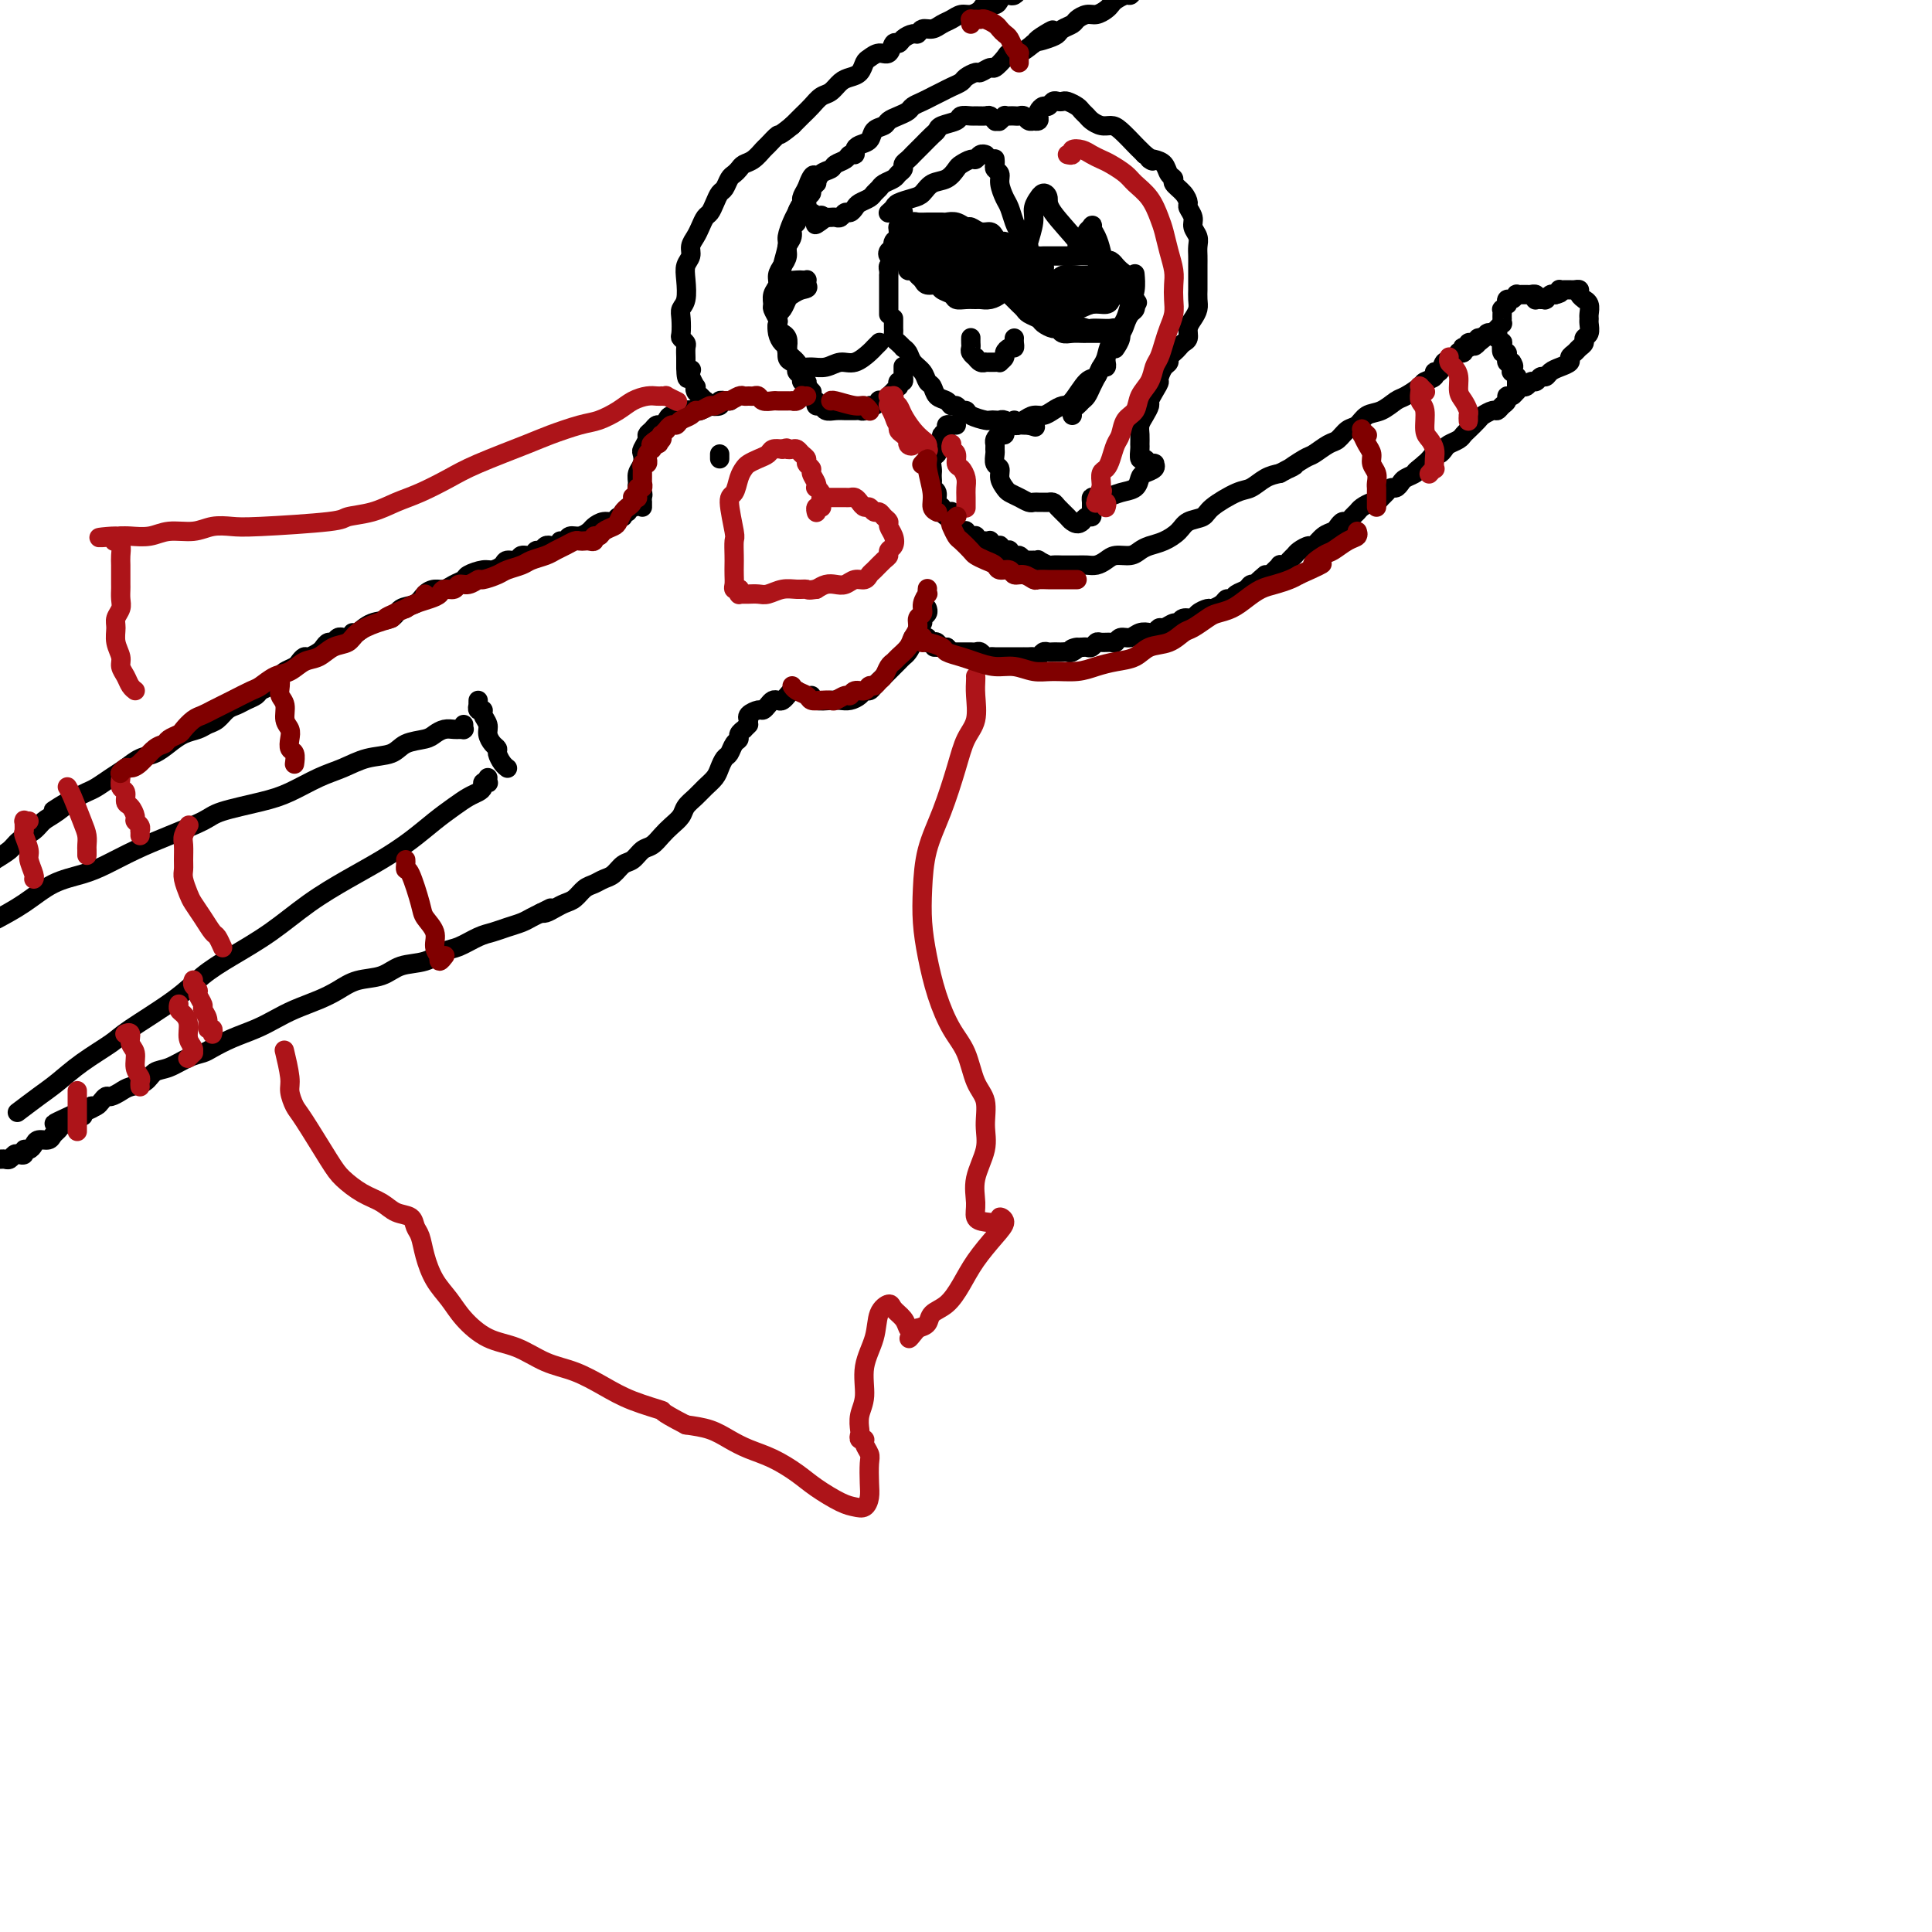 <svg viewBox='0 0 400 400' version='1.1' xmlns='http://www.w3.org/2000/svg' xmlns:xlink='http://www.w3.org/1999/xlink'><g fill='none' stroke='rgb(0,0,0)' stroke-width='4' stroke-linecap='round' stroke-linejoin='round'><path d='M187,44c0.001,-0.122 0.001,-0.243 0,0c-0.001,0.243 -0.004,0.852 0,1c0.004,0.148 0.016,-0.164 0,0c-0.016,0.164 -0.061,0.803 0,1c0.061,0.197 0.226,-0.046 0,0c-0.226,0.046 -0.844,0.383 -1,1c-0.156,0.617 0.151,1.513 0,2c-0.151,0.487 -0.758,0.564 -1,1c-0.242,0.436 -0.117,1.231 0,2c0.117,0.769 0.228,1.511 0,2c-0.228,0.489 -0.793,0.723 -1,1c-0.207,0.277 -0.055,0.596 0,1c0.055,0.404 0.015,0.892 0,1c-0.015,0.108 -0.004,-0.163 0,0c0.004,0.163 0.001,0.762 0,1c-0.001,0.238 -0.000,0.115 0,0c0.000,-0.115 0.000,-0.223 0,0c-0.000,0.223 -0.000,0.777 0,1c0.000,0.223 0.000,0.115 0,0c-0.000,-0.115 -0.000,-0.238 0,0c0.000,0.238 0.000,0.837 0,1c-0.000,0.163 -0.000,-0.110 0,0c0.000,0.110 0.000,0.603 0,1c-0.000,0.397 -0.000,0.699 0,1c0.000,0.301 0.000,0.603 0,1c-0.000,0.397 -0.000,0.891 0,1c0.000,0.109 0.000,-0.167 0,0c-0.000,0.167 -0.000,0.777 0,1c0.000,0.223 0.000,0.060 0,0c-0.000,-0.060 -0.000,-0.016 0,0c0.000,0.016 0.000,0.005 0,0c-0.000,-0.005 -0.000,-0.002 0,0'/><path d='M185,66c0.000,0.024 0.000,0.048 0,0c-0.000,-0.048 -0.001,-0.167 0,0c0.001,0.167 0.003,0.622 0,1c-0.003,0.378 -0.011,0.680 0,1c0.011,0.320 0.041,0.660 0,1c-0.041,0.340 -0.151,0.682 0,1c0.151,0.318 0.564,0.613 1,1c0.436,0.387 0.894,0.866 1,1c0.106,0.134 -0.140,-0.076 0,0c0.140,0.076 0.668,0.439 1,1c0.332,0.561 0.469,1.320 1,2c0.531,0.680 1.455,1.281 2,2c0.545,0.719 0.709,1.556 1,2c0.291,0.444 0.708,0.496 1,1c0.292,0.504 0.459,1.459 1,2c0.541,0.541 1.455,0.666 2,1c0.545,0.334 0.721,0.877 1,1c0.279,0.123 0.660,-0.173 1,0c0.340,0.173 0.640,0.817 1,1c0.360,0.183 0.779,-0.095 1,0c0.221,0.095 0.245,0.562 1,1c0.755,0.438 2.243,0.849 3,1c0.757,0.151 0.784,0.044 1,0c0.216,-0.044 0.621,-0.026 1,0c0.379,0.026 0.731,0.060 1,0c0.269,-0.060 0.453,-0.212 1,0c0.547,0.212 1.456,0.789 2,1c0.544,0.211 0.723,0.057 1,0c0.277,-0.057 0.650,-0.016 1,0c0.350,0.016 0.675,0.008 1,0'/><path d='M213,88c2.644,0.778 0.756,0.222 0,0c-0.756,-0.222 -0.378,-0.111 0,0'/><path d='M210,87c-0.427,0.421 -0.855,0.842 -1,1c-0.145,0.158 -0.009,0.052 0,0c0.009,-0.052 -0.111,-0.052 0,0c0.111,0.052 0.452,0.155 1,0c0.548,-0.155 1.302,-0.567 2,-1c0.698,-0.433 1.341,-0.886 2,-1c0.659,-0.114 1.335,0.113 2,0c0.665,-0.113 1.320,-0.564 2,-1c0.680,-0.436 1.386,-0.857 2,-1c0.614,-0.143 1.135,-0.009 2,-1c0.865,-0.991 2.074,-3.106 3,-4c0.926,-0.894 1.569,-0.565 2,-1c0.431,-0.435 0.652,-1.632 1,-2c0.348,-0.368 0.825,0.093 1,0c0.175,-0.093 0.050,-0.741 0,-1c-0.050,-0.259 -0.025,-0.130 0,0'/><path d='M224,83c-0.310,0.338 -0.620,0.676 -1,1c-0.380,0.324 -0.831,0.634 -1,1c-0.169,0.366 -0.056,0.788 0,1c0.056,0.212 0.057,0.212 0,0c-0.057,-0.212 -0.170,-0.637 0,-1c0.170,-0.363 0.623,-0.663 1,-1c0.377,-0.337 0.678,-0.709 1,-1c0.322,-0.291 0.664,-0.500 1,-1c0.336,-0.500 0.666,-1.293 1,-2c0.334,-0.707 0.670,-1.330 1,-2c0.330,-0.670 0.652,-1.386 1,-2c0.348,-0.614 0.723,-1.124 1,-2c0.277,-0.876 0.456,-2.118 1,-3c0.544,-0.882 1.452,-1.403 2,-2c0.548,-0.597 0.735,-1.271 1,-2c0.265,-0.729 0.607,-1.515 1,-2c0.393,-0.485 0.837,-0.669 1,-1c0.163,-0.331 0.047,-0.809 0,-1c-0.047,-0.191 -0.023,-0.096 0,0'/><path d='M231,72c-0.120,0.177 -0.240,0.354 0,0c0.240,-0.354 0.838,-1.238 1,-2c0.162,-0.762 -0.114,-1.403 0,-2c0.114,-0.597 0.619,-1.152 1,-2c0.381,-0.848 0.638,-1.990 1,-3c0.362,-1.010 0.828,-1.887 1,-3c0.172,-1.113 0.049,-2.461 0,-3c-0.049,-0.539 -0.025,-0.270 0,0'/><path d='M186,47c0.024,-0.002 0.048,-0.004 0,0c-0.048,0.004 -0.169,0.015 0,0c0.169,-0.015 0.627,-0.057 1,0c0.373,0.057 0.662,0.211 1,0c0.338,-0.211 0.724,-0.789 1,-1c0.276,-0.211 0.440,-0.056 1,0c0.560,0.056 1.515,0.014 2,0c0.485,-0.014 0.501,0.000 1,0c0.499,-0.000 1.481,-0.015 2,0c0.519,0.015 0.576,0.061 1,0c0.424,-0.061 1.217,-0.227 2,0c0.783,0.227 1.558,0.848 2,1c0.442,0.152 0.552,-0.166 1,0c0.448,0.166 1.233,0.814 2,1c0.767,0.186 1.516,-0.091 2,0c0.484,0.091 0.703,0.549 1,1c0.297,0.451 0.672,0.894 1,1c0.328,0.106 0.609,-0.126 1,0c0.391,0.126 0.893,0.608 1,1c0.107,0.392 -0.182,0.693 0,1c0.182,0.307 0.833,0.618 1,1c0.167,0.382 -0.151,0.834 0,1c0.151,0.166 0.771,0.045 1,0c0.229,-0.045 0.065,-0.013 0,0c-0.065,0.013 -0.033,0.006 0,0'/><path d='M212,53c-0.081,0.431 -0.162,0.862 0,1c0.162,0.138 0.567,-0.015 1,0c0.433,0.015 0.892,0.200 1,0c0.108,-0.200 -0.137,-0.786 0,-1c0.137,-0.214 0.657,-0.057 1,0c0.343,0.057 0.510,0.016 1,0c0.490,-0.016 1.305,-0.005 2,0c0.695,0.005 1.271,0.005 2,0c0.729,-0.005 1.610,-0.016 2,0c0.390,0.016 0.290,0.057 1,0c0.710,-0.057 2.232,-0.212 3,0c0.768,0.212 0.784,0.793 1,1c0.216,0.207 0.631,0.041 1,0c0.369,-0.041 0.690,0.045 1,0c0.310,-0.045 0.609,-0.220 1,0c0.391,0.220 0.874,0.833 1,1c0.126,0.167 -0.106,-0.114 0,0c0.106,0.114 0.550,0.622 1,1c0.450,0.378 0.905,0.626 1,1c0.095,0.374 -0.170,0.875 0,1c0.170,0.125 0.777,-0.125 1,0c0.223,0.125 0.064,0.626 0,1c-0.064,0.374 -0.031,0.622 0,1c0.031,0.378 0.061,0.886 0,1c-0.061,0.114 -0.212,-0.166 0,0c0.212,0.166 0.789,0.776 1,1c0.211,0.224 0.057,0.060 0,0c-0.057,-0.060 -0.016,-0.017 0,0c0.016,0.017 0.008,0.009 0,0'/><path d='M235,62c0.933,1.244 0.267,0.356 0,0c-0.267,-0.356 -0.133,-0.178 0,0'/><path d='M209,61c-0.090,-0.089 -0.180,-0.179 0,0c0.180,0.179 0.630,0.625 1,1c0.370,0.375 0.662,0.677 1,1c0.338,0.323 0.724,0.665 1,1c0.276,0.335 0.441,0.663 1,1c0.559,0.337 1.511,0.682 2,1c0.489,0.318 0.515,0.607 1,1c0.485,0.393 1.429,0.890 2,1c0.571,0.110 0.768,-0.167 1,0c0.232,0.167 0.500,0.777 1,1c0.500,0.223 1.233,0.060 2,0c0.767,-0.060 1.568,-0.016 2,0c0.432,0.016 0.493,0.004 1,0c0.507,-0.004 1.459,-0.001 2,0c0.541,0.001 0.671,0.000 1,0c0.329,-0.000 0.858,-0.000 1,0c0.142,0.000 -0.102,0.000 0,0c0.102,-0.000 0.550,-0.000 1,0c0.450,0.000 0.901,0.001 1,0c0.099,-0.001 -0.155,-0.004 0,0c0.155,0.004 0.719,0.015 1,0c0.281,-0.015 0.280,-0.057 0,0c-0.280,0.057 -0.839,0.211 -1,0c-0.161,-0.211 0.075,-0.788 0,-1c-0.075,-0.212 -0.461,-0.060 -1,0c-0.539,0.060 -1.233,0.027 -2,0c-0.767,-0.027 -1.609,-0.049 -2,0c-0.391,0.049 -0.332,0.168 -1,0c-0.668,-0.168 -2.065,-0.622 -3,-1c-0.935,-0.378 -1.410,-0.679 -2,-1c-0.590,-0.321 -1.295,-0.660 -2,-1'/><path d='M218,65c-2.564,-0.814 -2.475,-0.848 -3,-1c-0.525,-0.152 -1.665,-0.423 -2,-1c-0.335,-0.577 0.135,-1.461 0,-2c-0.135,-0.539 -0.874,-0.732 -1,-1c-0.126,-0.268 0.361,-0.609 1,-1c0.639,-0.391 1.432,-0.830 2,-1c0.568,-0.170 0.913,-0.070 2,0c1.087,0.070 2.918,0.109 4,0c1.082,-0.109 1.416,-0.365 2,0c0.584,0.365 1.418,1.351 2,2c0.582,0.649 0.914,0.959 1,1c0.086,0.041 -0.072,-0.188 0,0c0.072,0.188 0.373,0.794 0,1c-0.373,0.206 -1.421,0.014 -2,0c-0.579,-0.014 -0.688,0.150 -2,0c-1.312,-0.150 -3.825,-0.615 -5,-1c-1.175,-0.385 -1.012,-0.689 -1,-1c0.012,-0.311 -0.127,-0.630 0,-1c0.127,-0.370 0.521,-0.790 1,-1c0.479,-0.210 1.043,-0.211 3,0c1.957,0.211 5.308,0.635 7,1c1.692,0.365 1.727,0.671 2,1c0.273,0.329 0.786,0.681 1,1c0.214,0.319 0.128,0.604 0,1c-0.128,0.396 -0.300,0.902 -1,1c-0.700,0.098 -1.930,-0.211 -3,0c-1.070,0.211 -1.980,0.941 -3,1c-1.020,0.059 -2.148,-0.555 -3,-1c-0.852,-0.445 -1.426,-0.723 -2,-1'/><path d='M218,62c-2.121,-0.270 -1.424,-1.446 -1,-2c0.424,-0.554 0.575,-0.485 1,-1c0.425,-0.515 1.123,-1.614 2,-2c0.877,-0.386 1.934,-0.058 3,0c1.066,0.058 2.140,-0.153 3,0c0.860,0.153 1.507,0.672 2,1c0.493,0.328 0.831,0.466 1,1c0.169,0.534 0.170,1.463 0,2c-0.170,0.537 -0.509,0.681 -1,1c-0.491,0.319 -1.133,0.811 -2,1c-0.867,0.189 -1.959,0.073 -3,0c-1.041,-0.073 -2.030,-0.103 -3,0c-0.970,0.103 -1.921,0.340 -3,0c-1.079,-0.340 -2.287,-1.258 -3,-2c-0.713,-0.742 -0.930,-1.310 -1,-2c-0.070,-0.690 0.006,-1.502 0,-2c-0.006,-0.498 -0.095,-0.680 0,-1c0.095,-0.320 0.373,-0.776 1,-1c0.627,-0.224 1.602,-0.214 2,0c0.398,0.214 0.217,0.632 0,1c-0.217,0.368 -0.470,0.687 -1,1c-0.530,0.313 -1.336,0.619 -2,1c-0.664,0.381 -1.186,0.835 -2,1c-0.814,0.165 -1.920,0.040 -3,0c-1.080,-0.040 -2.132,0.004 -3,0c-0.868,-0.004 -1.550,-0.056 -2,0c-0.450,0.056 -0.667,0.221 -1,0c-0.333,-0.221 -0.782,-0.829 -1,-1c-0.218,-0.171 -0.205,0.094 0,0c0.205,-0.094 0.603,-0.547 1,-1'/><path d='M202,57c-0.584,-0.293 0.955,-0.026 2,0c1.045,0.026 1.597,-0.189 2,0c0.403,0.189 0.656,0.783 1,1c0.344,0.217 0.780,0.058 1,0c0.220,-0.058 0.225,-0.015 0,0c-0.225,0.015 -0.679,0.000 -1,0c-0.321,-0.000 -0.508,0.014 -1,0c-0.492,-0.014 -1.290,-0.055 -2,0c-0.710,0.055 -1.331,0.208 -2,0c-0.669,-0.208 -1.387,-0.777 -2,-1c-0.613,-0.223 -1.121,-0.101 -2,0c-0.879,0.101 -2.131,0.182 -3,0c-0.869,-0.182 -1.357,-0.626 -2,-1c-0.643,-0.374 -1.443,-0.678 -2,-1c-0.557,-0.322 -0.872,-0.661 -1,-1c-0.128,-0.339 -0.071,-0.679 0,-1c0.071,-0.321 0.156,-0.623 0,-1c-0.156,-0.377 -0.551,-0.830 0,-1c0.551,-0.170 2.049,-0.057 3,0c0.951,0.057 1.355,0.056 2,0c0.645,-0.056 1.532,-0.169 2,0c0.468,0.169 0.517,0.619 1,1c0.483,0.381 1.399,0.694 2,1c0.601,0.306 0.887,0.604 1,1c0.113,0.396 0.052,0.891 0,1c-0.052,0.109 -0.096,-0.167 0,0c0.096,0.167 0.334,0.776 0,1c-0.334,0.224 -1.238,0.064 -2,0c-0.762,-0.064 -1.381,-0.032 -2,0'/><path d='M197,56c-1.101,0.048 -1.854,0.169 -3,0c-1.146,-0.169 -2.684,-0.626 -4,-1c-1.316,-0.374 -2.410,-0.663 -3,-1c-0.590,-0.337 -0.676,-0.720 -1,-1c-0.324,-0.280 -0.887,-0.455 -1,-1c-0.113,-0.545 0.223,-1.461 1,-2c0.777,-0.539 1.993,-0.703 3,-1c1.007,-0.297 1.804,-0.728 3,-1c1.196,-0.272 2.790,-0.385 4,0c1.210,0.385 2.035,1.269 3,2c0.965,0.731 2.070,1.310 3,2c0.930,0.690 1.684,1.491 2,2c0.316,0.509 0.195,0.726 0,1c-0.195,0.274 -0.464,0.606 -1,1c-0.536,0.394 -1.341,0.850 -2,1c-0.659,0.150 -1.174,-0.005 -2,0c-0.826,0.005 -1.963,0.170 -3,0c-1.037,-0.170 -1.974,-0.676 -3,-1c-1.026,-0.324 -2.140,-0.468 -3,-1c-0.860,-0.532 -1.465,-1.453 -2,-2c-0.535,-0.547 -1.001,-0.722 -1,-1c0.001,-0.278 0.468,-0.660 1,-1c0.532,-0.340 1.129,-0.638 2,-1c0.871,-0.362 2.016,-0.788 3,-1c0.984,-0.212 1.808,-0.212 3,0c1.192,0.212 2.751,0.635 4,1c1.249,0.365 2.188,0.672 3,1c0.812,0.328 1.496,0.675 2,1c0.504,0.325 0.828,0.626 1,1c0.172,0.374 0.192,0.821 0,1c-0.192,0.179 -0.596,0.089 -1,0'/><path d='M205,54c1.305,0.938 0.069,0.784 -1,1c-1.069,0.216 -1.971,0.801 -3,1c-1.029,0.199 -2.186,0.012 -3,0c-0.814,-0.012 -1.285,0.151 -2,0c-0.715,-0.151 -1.675,-0.615 -2,-1c-0.325,-0.385 -0.014,-0.693 0,-1c0.014,-0.307 -0.267,-0.615 0,-1c0.267,-0.385 1.083,-0.846 2,-1c0.917,-0.154 1.934,0.001 3,0c1.066,-0.001 2.180,-0.158 3,0c0.820,0.158 1.344,0.631 2,1c0.656,0.369 1.442,0.635 2,1c0.558,0.365 0.887,0.831 1,1c0.113,0.169 0.010,0.041 0,0c-0.010,-0.041 0.072,0.004 0,0c-0.072,-0.004 -0.298,-0.058 -1,0c-0.702,0.058 -1.878,0.227 -3,0c-1.122,-0.227 -2.188,-0.849 -3,-1c-0.812,-0.151 -1.369,0.170 -3,0c-1.631,-0.170 -4.336,-0.830 -6,-1c-1.664,-0.170 -2.288,0.151 -3,0c-0.712,-0.151 -1.511,-0.773 -2,-1c-0.489,-0.227 -0.669,-0.058 -1,0c-0.331,0.058 -0.814,0.005 -1,0c-0.186,-0.005 -0.075,0.036 0,0c0.075,-0.036 0.114,-0.151 0,0c-0.114,0.151 -0.381,0.566 0,1c0.381,0.434 1.410,0.886 2,1c0.590,0.114 0.740,-0.110 1,0c0.260,0.110 0.630,0.555 1,1'/><path d='M188,55c0.654,0.702 0.790,0.958 1,1c0.210,0.042 0.494,-0.128 1,0c0.506,0.128 1.233,0.556 2,1c0.767,0.444 1.574,0.903 2,1c0.426,0.097 0.470,-0.169 1,0c0.530,0.169 1.545,0.773 2,1c0.455,0.227 0.349,0.076 1,0c0.651,-0.076 2.058,-0.077 3,0c0.942,0.077 1.418,0.232 2,0c0.582,-0.232 1.269,-0.851 2,-1c0.731,-0.149 1.506,0.170 2,0c0.494,-0.170 0.707,-0.830 1,-1c0.293,-0.170 0.667,0.151 1,0c0.333,-0.151 0.625,-0.772 1,-1c0.375,-0.228 0.832,-0.062 1,0c0.168,0.062 0.047,0.019 0,0c-0.047,-0.019 -0.020,-0.015 0,0c0.020,0.015 0.032,0.043 0,0c-0.032,-0.043 -0.107,-0.155 0,0c0.107,0.155 0.398,0.577 0,1c-0.398,0.423 -1.483,0.845 -2,1c-0.517,0.155 -0.464,0.041 -1,0c-0.536,-0.041 -1.661,-0.010 -2,0c-0.339,0.010 0.108,-0.001 0,0c-0.108,0.001 -0.772,0.015 -1,0c-0.228,-0.015 -0.020,-0.059 0,0c0.020,0.059 -0.149,0.222 0,0c0.149,-0.222 0.617,-0.829 1,-1c0.383,-0.171 0.681,0.094 1,0c0.319,-0.094 0.660,-0.547 1,-1'/><path d='M208,56c0.475,-0.309 0.663,-0.083 1,0c0.337,0.083 0.821,0.022 1,0c0.179,-0.022 0.051,-0.006 0,0c-0.051,0.006 -0.026,0.003 0,0'/><path d='M188,55c0.002,-0.009 0.003,-0.017 0,0c-0.003,0.017 -0.012,0.060 0,0c0.012,-0.060 0.045,-0.224 0,0c-0.045,0.224 -0.168,0.834 0,1c0.168,0.166 0.626,-0.114 1,0c0.374,0.114 0.662,0.622 1,1c0.338,0.378 0.724,0.626 1,1c0.276,0.374 0.440,0.875 1,1c0.560,0.125 1.515,-0.124 2,0c0.485,0.124 0.501,0.622 1,1c0.499,0.378 1.481,0.637 2,1c0.519,0.363 0.576,0.830 1,1c0.424,0.170 1.217,0.043 2,0c0.783,-0.043 1.557,-0.000 2,0c0.443,0.000 0.556,-0.041 1,0c0.444,0.041 1.219,0.165 2,0c0.781,-0.165 1.567,-0.619 2,-1c0.433,-0.381 0.512,-0.691 1,-1c0.488,-0.309 1.385,-0.619 2,-1c0.615,-0.381 0.949,-0.834 1,-1c0.051,-0.166 -0.183,-0.044 0,0c0.183,0.044 0.781,0.012 1,0c0.219,-0.012 0.059,-0.003 0,0c-0.059,0.003 -0.017,0.001 0,0c0.017,-0.001 0.008,-0.000 0,0'/><path d='M201,70c-0.001,0.024 -0.001,0.048 0,0c0.001,-0.048 0.004,-0.166 0,0c-0.004,0.166 -0.016,0.618 0,1c0.016,0.382 0.060,0.695 0,1c-0.060,0.305 -0.222,0.604 0,1c0.222,0.396 0.829,0.891 1,1c0.171,0.109 -0.095,-0.167 0,0c0.095,0.167 0.550,0.777 1,1c0.450,0.223 0.895,0.060 1,0c0.105,-0.060 -0.131,-0.015 0,0c0.131,0.015 0.627,0.001 1,0c0.373,-0.001 0.621,0.011 1,0c0.379,-0.011 0.889,-0.045 1,0c0.111,0.045 -0.177,0.171 0,0c0.177,-0.171 0.818,-0.637 1,-1c0.182,-0.363 -0.095,-0.623 0,-1c0.095,-0.377 0.561,-0.872 1,-1c0.439,-0.128 0.850,0.110 1,0c0.150,-0.110 0.041,-0.568 0,-1c-0.041,-0.432 -0.012,-0.838 0,-1c0.012,-0.162 0.006,-0.081 0,0'/><path d='M206,33c-0.009,-0.088 -0.017,-0.176 0,0c0.017,0.176 0.060,0.618 0,1c-0.060,0.382 -0.223,0.706 0,1c0.223,0.294 0.833,0.558 1,1c0.167,0.442 -0.110,1.063 0,2c0.110,0.937 0.608,2.191 1,3c0.392,0.809 0.678,1.173 1,2c0.322,0.827 0.678,2.116 1,3c0.322,0.884 0.608,1.361 1,2c0.392,0.639 0.888,1.439 1,2c0.112,0.561 -0.162,0.884 0,1c0.162,0.116 0.760,0.026 1,0c0.240,-0.026 0.121,0.013 0,0c-0.121,-0.013 -0.243,-0.079 0,-1c0.243,-0.921 0.852,-2.696 1,-4c0.148,-1.304 -0.167,-2.137 0,-3c0.167,-0.863 0.814,-1.756 1,-2c0.186,-0.244 -0.089,0.163 0,0c0.089,-0.163 0.541,-0.895 1,-1c0.459,-0.105 0.926,0.416 1,1c0.074,0.584 -0.244,1.230 1,3c1.244,1.770 4.050,4.664 5,6c0.950,1.336 0.044,1.115 0,1c-0.044,-0.115 0.776,-0.125 1,0c0.224,0.125 -0.146,0.384 0,0c0.146,-0.384 0.809,-1.411 1,-2c0.191,-0.589 -0.088,-0.740 0,-1c0.088,-0.260 0.544,-0.630 1,-1'/><path d='M226,47c0.417,-0.548 -0.039,-0.418 0,0c0.039,0.418 0.575,1.123 1,2c0.425,0.877 0.740,1.927 1,3c0.260,1.073 0.466,2.168 1,3c0.534,0.832 1.397,1.400 2,2c0.603,0.600 0.946,1.233 1,2c0.054,0.767 -0.181,1.670 0,2c0.181,0.330 0.780,0.089 1,0c0.220,-0.089 0.063,-0.025 0,0c-0.063,0.025 -0.031,0.013 0,0'/><path d='M204,32c0.006,0.002 0.013,0.005 0,0c-0.013,-0.005 -0.044,-0.016 0,0c0.044,0.016 0.163,0.060 0,0c-0.163,-0.060 -0.606,-0.224 -1,0c-0.394,0.224 -0.737,0.838 -1,1c-0.263,0.162 -0.444,-0.126 -1,0c-0.556,0.126 -1.486,0.668 -2,1c-0.514,0.332 -0.612,0.456 -1,1c-0.388,0.544 -1.067,1.508 -2,2c-0.933,0.492 -2.119,0.513 -3,1c-0.881,0.487 -1.455,1.441 -2,2c-0.545,0.559 -1.060,0.724 -2,1c-0.940,0.276 -2.304,0.662 -3,1c-0.696,0.338 -0.722,0.626 -1,1c-0.278,0.374 -0.806,0.832 -1,1c-0.194,0.168 -0.052,0.045 0,0c0.052,-0.045 0.015,-0.013 0,0c-0.015,0.013 -0.007,0.006 0,0'/><path d='M206,25c0.098,0.113 0.196,0.227 0,0c-0.196,-0.227 -0.687,-0.794 -1,-1c-0.313,-0.206 -0.449,-0.052 -1,0c-0.551,0.052 -1.517,0.003 -2,0c-0.483,-0.003 -0.483,0.041 -1,0c-0.517,-0.041 -1.552,-0.167 -2,0c-0.448,0.167 -0.309,0.626 -1,1c-0.691,0.374 -2.213,0.664 -3,1c-0.787,0.336 -0.841,0.720 -1,1c-0.159,0.280 -0.424,0.456 -1,1c-0.576,0.544 -1.465,1.455 -2,2c-0.535,0.545 -0.717,0.723 -1,1c-0.283,0.277 -0.668,0.651 -1,1c-0.332,0.349 -0.613,0.671 -1,1c-0.387,0.329 -0.881,0.666 -1,1c-0.119,0.334 0.137,0.667 0,1c-0.137,0.333 -0.667,0.667 -1,1c-0.333,0.333 -0.469,0.667 -1,1c-0.531,0.333 -1.455,0.667 -2,1c-0.545,0.333 -0.709,0.666 -1,1c-0.291,0.334 -0.708,0.668 -1,1c-0.292,0.332 -0.459,0.662 -1,1c-0.541,0.338 -1.454,0.683 -2,1c-0.546,0.317 -0.724,0.607 -1,1c-0.276,0.393 -0.651,0.890 -1,1c-0.349,0.110 -0.671,-0.167 -1,0c-0.329,0.167 -0.666,0.777 -1,1c-0.334,0.223 -0.667,0.060 -1,0c-0.333,-0.060 -0.667,-0.017 -1,0c-0.333,0.017 -0.667,0.009 -1,0'/><path d='M171,45c-3.875,2.944 -1.564,0.804 -1,0c0.564,-0.804 -0.619,-0.271 -1,0c-0.381,0.271 0.042,0.280 0,0c-0.042,-0.280 -0.548,-0.848 -1,-1c-0.452,-0.152 -0.849,0.114 -1,0c-0.151,-0.114 -0.056,-0.608 0,-1c0.056,-0.392 0.071,-0.683 0,-1c-0.071,-0.317 -0.229,-0.659 0,-1c0.229,-0.341 0.846,-0.680 1,-1c0.154,-0.320 -0.155,-0.621 0,-1c0.155,-0.379 0.774,-0.834 1,-1c0.226,-0.166 0.057,-0.041 0,0c-0.057,0.041 -0.004,-0.001 0,0c0.004,0.001 -0.040,0.045 0,0c0.040,-0.045 0.165,-0.177 0,0c-0.165,0.177 -0.621,0.665 -1,1c-0.379,0.335 -0.680,0.517 -1,1c-0.320,0.483 -0.659,1.268 -1,2c-0.341,0.732 -0.683,1.411 -1,2c-0.317,0.589 -0.607,1.089 -1,2c-0.393,0.911 -0.888,2.234 -1,3c-0.112,0.766 0.159,0.976 0,2c-0.159,1.024 -0.747,2.863 -1,4c-0.253,1.137 -0.169,1.573 0,2c0.169,0.427 0.424,0.846 1,1c0.576,0.154 1.475,0.044 2,0c0.525,-0.044 0.677,-0.022 1,0c0.323,0.022 0.818,0.044 1,0c0.182,-0.044 0.052,-0.156 0,0c-0.052,0.156 -0.026,0.578 0,1'/><path d='M167,59c0.655,0.793 -0.206,0.776 -1,1c-0.794,0.224 -1.519,0.690 -2,1c-0.481,0.310 -0.717,0.464 -1,1c-0.283,0.536 -0.613,1.453 -1,2c-0.387,0.547 -0.832,0.725 -1,1c-0.168,0.275 -0.059,0.648 0,1c0.059,0.352 0.069,0.683 0,1c-0.069,0.317 -0.216,0.620 0,1c0.216,0.380 0.794,0.836 1,1c0.206,0.164 0.041,0.037 0,0c-0.041,-0.037 0.041,0.018 0,0c-0.041,-0.018 -0.204,-0.107 0,0c0.204,0.107 0.776,0.410 1,1c0.224,0.590 0.101,1.468 0,2c-0.101,0.532 -0.180,0.716 0,1c0.180,0.284 0.617,0.666 1,1c0.383,0.334 0.710,0.621 1,1c0.290,0.379 0.541,0.849 1,1c0.459,0.151 1.125,-0.019 2,0c0.875,0.019 1.960,0.227 3,0c1.040,-0.227 2.034,-0.888 3,-1c0.966,-0.112 1.905,0.323 3,0c1.095,-0.323 2.345,-1.406 3,-2c0.655,-0.594 0.715,-0.698 1,-1c0.285,-0.302 0.796,-0.800 1,-1c0.204,-0.200 0.102,-0.100 0,0'/><path d='M207,25c-0.120,0.113 -0.239,0.226 0,0c0.239,-0.226 0.838,-0.792 1,-1c0.162,-0.208 -0.111,-0.057 0,0c0.111,0.057 0.607,0.019 1,0c0.393,-0.019 0.683,-0.019 1,0c0.317,0.019 0.659,0.058 1,0c0.341,-0.058 0.679,-0.212 1,0c0.321,0.212 0.626,0.790 1,1c0.374,0.210 0.818,0.053 1,0c0.182,-0.053 0.100,-0.003 0,0c-0.100,0.003 -0.220,-0.042 0,0c0.220,0.042 0.780,0.170 1,0c0.220,-0.170 0.100,-0.638 0,-1c-0.100,-0.362 -0.182,-0.619 0,-1c0.182,-0.381 0.626,-0.886 1,-1c0.374,-0.114 0.676,0.165 1,0c0.324,-0.165 0.668,-0.773 1,-1c0.332,-0.227 0.652,-0.072 1,0c0.348,0.072 0.723,0.061 1,0c0.277,-0.061 0.455,-0.171 1,0c0.545,0.171 1.458,0.624 2,1c0.542,0.376 0.712,0.675 1,1c0.288,0.325 0.695,0.677 1,1c0.305,0.323 0.509,0.619 1,1c0.491,0.381 1.269,0.847 2,1c0.731,0.153 1.414,-0.009 2,0c0.586,0.009 1.075,0.188 2,1c0.925,0.812 2.288,2.257 3,3c0.712,0.743 0.775,0.784 1,1c0.225,0.216 0.613,0.608 1,1'/><path d='M237,32c2.670,1.937 1.347,1.279 1,1c-0.347,-0.279 0.284,-0.178 1,0c0.716,0.178 1.519,0.431 2,1c0.481,0.569 0.641,1.452 1,2c0.359,0.548 0.918,0.762 1,1c0.082,0.238 -0.314,0.501 0,1c0.314,0.499 1.337,1.236 2,2c0.663,0.764 0.966,1.556 1,2c0.034,0.444 -0.201,0.542 0,1c0.201,0.458 0.839,1.277 1,2c0.161,0.723 -0.153,1.348 0,2c0.153,0.652 0.773,1.329 1,2c0.227,0.671 0.061,1.335 0,2c-0.061,0.665 -0.016,1.329 0,2c0.016,0.671 0.004,1.349 0,2c-0.004,0.651 -0.000,1.277 0,2c0.000,0.723 -0.003,1.545 0,2c0.003,0.455 0.011,0.544 0,1c-0.011,0.456 -0.041,1.278 0,2c0.041,0.722 0.152,1.345 0,2c-0.152,0.655 -0.565,1.341 -1,2c-0.435,0.659 -0.890,1.290 -1,2c-0.110,0.710 0.124,1.500 0,2c-0.124,0.500 -0.607,0.712 -1,1c-0.393,0.288 -0.697,0.654 -1,1c-0.303,0.346 -0.606,0.673 -1,1c-0.394,0.327 -0.879,0.655 -1,1c-0.121,0.345 0.121,0.708 0,1c-0.121,0.292 -0.606,0.512 -1,1c-0.394,0.488 -0.697,1.244 -1,2'/><path d='M240,78c-0.885,1.373 -0.096,0.805 0,1c0.096,0.195 -0.500,1.155 -1,2c-0.500,0.845 -0.905,1.577 -1,2c-0.095,0.423 0.118,0.537 0,1c-0.118,0.463 -0.567,1.274 -1,2c-0.433,0.726 -0.849,1.365 -1,2c-0.151,0.635 -0.037,1.265 0,2c0.037,0.735 -0.001,1.574 0,2c0.001,0.426 0.043,0.440 0,1c-0.043,0.560 -0.169,1.667 0,2c0.169,0.333 0.634,-0.107 1,0c0.366,0.107 0.634,0.760 1,1c0.366,0.240 0.832,0.067 1,0c0.168,-0.067 0.038,-0.029 0,0c-0.038,0.029 0.014,0.048 0,0c-0.014,-0.048 -0.096,-0.164 0,0c0.096,0.164 0.371,0.607 0,1c-0.371,0.393 -1.387,0.736 -2,1c-0.613,0.264 -0.822,0.449 -1,1c-0.178,0.551 -0.325,1.468 -1,2c-0.675,0.532 -1.880,0.681 -3,1c-1.120,0.319 -2.157,0.810 -3,1c-0.843,0.190 -1.493,0.079 -2,0c-0.507,-0.079 -0.871,-0.127 -1,0c-0.129,0.127 -0.024,0.429 0,1c0.024,0.571 -0.035,1.411 0,2c0.035,0.589 0.163,0.928 0,1c-0.163,0.072 -0.618,-0.122 -1,0c-0.382,0.122 -0.691,0.561 -1,1'/><path d='M224,108c-0.731,0.806 -1.559,0.321 -2,0c-0.441,-0.321 -0.497,-0.478 -1,-1c-0.503,-0.522 -1.455,-1.408 -2,-2c-0.545,-0.592 -0.685,-0.891 -1,-1c-0.315,-0.109 -0.805,-0.029 -1,0c-0.195,0.029 -0.094,0.008 0,0c0.094,-0.008 0.181,-0.001 0,0c-0.181,0.001 -0.628,-0.003 -1,0c-0.372,0.003 -0.667,0.012 -1,0c-0.333,-0.012 -0.705,-0.044 -1,0c-0.295,0.044 -0.514,0.164 -1,0c-0.486,-0.164 -1.240,-0.611 -2,-1c-0.760,-0.389 -1.528,-0.719 -2,-1c-0.472,-0.281 -0.648,-0.513 -1,-1c-0.352,-0.487 -0.879,-1.230 -1,-2c-0.121,-0.770 0.164,-1.568 0,-2c-0.164,-0.432 -0.777,-0.497 -1,-1c-0.223,-0.503 -0.057,-1.445 0,-2c0.057,-0.555 0.005,-0.722 0,-1c-0.005,-0.278 0.037,-0.667 0,-1c-0.037,-0.333 -0.154,-0.611 0,-1c0.154,-0.389 0.577,-0.888 1,-1c0.423,-0.112 0.845,0.162 1,0c0.155,-0.162 0.044,-0.761 0,-1c-0.044,-0.239 -0.022,-0.120 0,0'/><path d='M187,76c-0.000,-0.122 -0.000,-0.244 0,0c0.000,0.244 0.001,0.854 0,1c-0.001,0.146 -0.004,-0.172 0,0c0.004,0.172 0.015,0.835 0,1c-0.015,0.165 -0.055,-0.167 0,0c0.055,0.167 0.207,0.833 0,1c-0.207,0.167 -0.772,-0.167 -1,0c-0.228,0.167 -0.118,0.833 0,1c0.118,0.167 0.242,-0.167 0,0c-0.242,0.167 -0.852,0.833 -1,1c-0.148,0.167 0.167,-0.165 0,0c-0.167,0.165 -0.814,0.828 -1,1c-0.186,0.172 0.091,-0.146 0,0c-0.091,0.146 -0.549,0.756 -1,1c-0.451,0.244 -0.894,0.122 -1,0c-0.106,-0.122 0.126,-0.243 0,0c-0.126,0.243 -0.611,0.850 -1,1c-0.389,0.150 -0.682,-0.156 -1,0c-0.318,0.156 -0.662,0.774 -1,1c-0.338,0.226 -0.671,0.060 -1,0c-0.329,-0.060 -0.655,-0.015 -1,0c-0.345,0.015 -0.708,-0.000 -1,0c-0.292,0.000 -0.513,0.015 -1,0c-0.487,-0.015 -1.241,-0.060 -2,0c-0.759,0.060 -1.524,0.226 -2,0c-0.476,-0.226 -0.664,-0.844 -1,-1c-0.336,-0.156 -0.821,0.150 -1,0c-0.179,-0.150 -0.051,-0.757 0,-1c0.051,-0.243 0.026,-0.121 0,0'/><path d='M198,88c-0.425,-0.000 -0.850,-0.001 -1,0c-0.150,0.001 -0.025,0.003 0,0c0.025,-0.003 -0.050,-0.012 0,0c0.050,0.012 0.225,0.044 0,0c-0.225,-0.044 -0.849,-0.163 -1,0c-0.151,0.163 0.171,0.607 0,1c-0.171,0.393 -0.834,0.734 -1,1c-0.166,0.266 0.166,0.456 0,1c-0.166,0.544 -0.829,1.441 -1,2c-0.171,0.559 0.150,0.780 0,1c-0.150,0.220 -0.772,0.440 -1,1c-0.228,0.560 -0.062,1.460 0,2c0.062,0.540 0.021,0.721 0,1c-0.021,0.279 -0.021,0.656 0,1c0.021,0.344 0.062,0.656 0,1c-0.062,0.344 -0.228,0.722 0,1c0.228,0.278 0.850,0.457 1,1c0.150,0.543 -0.171,1.451 0,2c0.171,0.549 0.834,0.739 1,1c0.166,0.261 -0.166,0.592 0,1c0.166,0.408 0.829,0.894 1,1c0.171,0.106 -0.150,-0.167 0,0c0.150,0.167 0.771,0.776 1,1c0.229,0.224 0.065,0.064 0,0c-0.065,-0.064 -0.033,-0.032 0,0'/><path d='M197,107c-0.000,-0.431 -0.000,-0.863 0,-1c0.000,-0.137 0.000,0.020 0,0c-0.000,-0.020 -0.001,-0.217 0,0c0.001,0.217 0.004,0.847 0,1c-0.004,0.153 -0.016,-0.170 0,0c0.016,0.170 0.060,0.834 0,1c-0.060,0.166 -0.222,-0.165 0,0c0.222,0.165 0.829,0.828 1,1c0.171,0.172 -0.094,-0.146 0,0c0.094,0.146 0.546,0.757 1,1c0.454,0.243 0.910,0.118 1,0c0.090,-0.118 -0.187,-0.229 0,0c0.187,0.229 0.839,0.797 1,1c0.161,0.203 -0.168,0.040 0,0c0.168,-0.040 0.832,0.042 1,0c0.168,-0.042 -0.161,-0.207 0,0c0.161,0.207 0.813,0.787 1,1c0.187,0.213 -0.089,0.061 0,0c0.089,-0.061 0.545,-0.030 1,0c0.455,0.030 0.911,0.061 1,0c0.089,-0.061 -0.187,-0.213 0,0c0.187,0.213 0.837,0.793 1,1c0.163,0.207 -0.163,0.042 0,0c0.163,-0.042 0.813,0.040 1,0c0.187,-0.040 -0.090,-0.203 0,0c0.090,0.203 0.546,0.773 1,1c0.454,0.227 0.905,0.112 1,0c0.095,-0.112 -0.167,-0.223 0,0c0.167,0.223 0.762,0.778 1,1c0.238,0.222 0.119,0.111 0,0'/><path d='M210,115c2.254,1.178 1.389,0.123 1,0c-0.389,-0.123 -0.300,0.685 0,1c0.300,0.315 0.813,0.137 1,0c0.188,-0.137 0.050,-0.233 0,0c-0.050,0.233 -0.014,0.793 0,1c0.014,0.207 0.004,0.059 0,0c-0.004,-0.059 -0.002,-0.030 0,0'/><path d='M214,116c-0.431,-0.000 -0.863,-0.000 -1,0c-0.137,0.000 0.020,0.000 0,0c-0.020,-0.000 -0.218,-0.001 0,0c0.218,0.001 0.850,0.004 1,0c0.150,-0.004 -0.182,-0.015 0,0c0.182,0.015 0.879,0.057 1,0c0.121,-0.057 -0.333,-0.211 0,0c0.333,0.211 1.454,0.789 2,1c0.546,0.211 0.516,0.056 1,0c0.484,-0.056 1.480,-0.014 2,0c0.520,0.014 0.562,0.001 1,0c0.438,-0.001 1.271,0.010 2,0c0.729,-0.010 1.354,-0.040 2,0c0.646,0.040 1.314,0.151 2,0c0.686,-0.151 1.390,-0.566 2,-1c0.610,-0.434 1.125,-0.889 2,-1c0.875,-0.111 2.111,0.122 3,0c0.889,-0.122 1.430,-0.600 2,-1c0.570,-0.400 1.168,-0.723 2,-1c0.832,-0.277 1.897,-0.510 3,-1c1.103,-0.490 2.246,-1.238 3,-2c0.754,-0.762 1.121,-1.537 2,-2c0.879,-0.463 2.269,-0.614 3,-1c0.731,-0.386 0.804,-1.007 2,-2c1.196,-0.993 3.517,-2.359 5,-3c1.483,-0.641 2.130,-0.557 3,-1c0.870,-0.443 1.963,-1.412 3,-2c1.037,-0.588 2.019,-0.794 3,-1'/><path d='M265,98c5.088,-2.743 2.308,-1.101 2,-1c-0.308,0.101 1.857,-1.339 3,-2c1.143,-0.661 1.265,-0.543 2,-1c0.735,-0.457 2.083,-1.488 3,-2c0.917,-0.512 1.403,-0.503 2,-1c0.597,-0.497 1.305,-1.499 2,-2c0.695,-0.501 1.378,-0.500 2,-1c0.622,-0.500 1.183,-1.500 2,-2c0.817,-0.500 1.891,-0.501 3,-1c1.109,-0.499 2.252,-1.495 3,-2c0.748,-0.505 1.100,-0.518 2,-1c0.900,-0.482 2.349,-1.434 3,-2c0.651,-0.566 0.503,-0.748 1,-1c0.497,-0.252 1.639,-0.575 2,-1c0.361,-0.425 -0.058,-0.954 0,-1c0.058,-0.046 0.594,0.390 1,0c0.406,-0.390 0.682,-1.607 1,-2c0.318,-0.393 0.677,0.039 1,0c0.323,-0.039 0.609,-0.550 1,-1c0.391,-0.450 0.888,-0.839 1,-1c0.112,-0.161 -0.162,-0.095 0,0c0.162,0.095 0.760,0.218 1,0c0.240,-0.218 0.121,-0.776 0,-1c-0.121,-0.224 -0.243,-0.112 0,0c0.243,0.112 0.850,0.226 1,0c0.150,-0.226 -0.156,-0.793 0,-1c0.156,-0.207 0.774,-0.056 1,0c0.226,0.056 0.061,0.015 0,0c-0.061,-0.015 -0.017,-0.004 0,0c0.017,0.004 0.009,0.002 0,0'/><path d='M305,71c6.410,-4.193 2.435,-1.176 1,0c-1.435,1.176 -0.332,0.511 0,0c0.332,-0.511 -0.108,-0.868 0,-1c0.108,-0.132 0.765,-0.039 1,0c0.235,0.039 0.049,0.025 0,0c-0.049,-0.025 0.039,-0.059 0,0c-0.039,0.059 -0.207,0.212 0,0c0.207,-0.212 0.788,-0.789 1,-1c0.212,-0.211 0.056,-0.057 0,0c-0.056,0.057 -0.011,0.015 0,0c0.011,-0.015 -0.011,-0.004 0,0c0.011,0.004 0.055,0.001 0,0c-0.055,-0.001 -0.211,-0.000 0,0c0.211,0.000 0.788,0.000 1,0c0.212,-0.000 0.061,-0.001 0,0c-0.061,0.001 -0.030,0.004 0,0c0.030,-0.004 0.060,-0.016 0,0c-0.060,0.016 -0.208,0.061 0,0c0.208,-0.061 0.774,-0.229 1,0c0.226,0.229 0.112,0.854 0,1c-0.112,0.146 -0.222,-0.186 0,0c0.222,0.186 0.778,0.891 1,1c0.222,0.109 0.112,-0.378 0,0c-0.112,0.378 -0.227,1.622 0,2c0.227,0.378 0.796,-0.109 1,0c0.204,0.109 0.044,0.813 0,1c-0.044,0.187 0.026,-0.142 0,0c-0.026,0.142 -0.150,0.755 0,1c0.150,0.245 0.575,0.123 1,0'/><path d='M313,75c0.775,1.172 0.211,1.103 0,1c-0.211,-0.103 -0.071,-0.239 0,0c0.071,0.239 0.072,0.853 0,1c-0.072,0.147 -0.215,-0.172 0,0c0.215,0.172 0.790,0.834 1,1c0.210,0.166 0.056,-0.166 0,0c-0.056,0.166 -0.015,0.828 0,1c0.015,0.172 0.004,-0.146 0,0c-0.004,0.146 -0.000,0.756 0,1c0.000,0.244 -0.003,0.122 0,0c0.003,-0.122 0.011,-0.244 0,0c-0.011,0.244 -0.041,0.853 0,1c0.041,0.147 0.152,-0.168 0,0c-0.152,0.168 -0.566,0.820 -1,1c-0.434,0.180 -0.889,-0.110 -1,0c-0.111,0.110 0.121,0.621 0,1c-0.121,0.379 -0.595,0.625 -1,1c-0.405,0.375 -0.742,0.878 -1,1c-0.258,0.122 -0.436,-0.136 -1,0c-0.564,0.136 -1.512,0.666 -2,1c-0.488,0.334 -0.516,0.471 -1,1c-0.484,0.529 -1.425,1.451 -2,2c-0.575,0.549 -0.784,0.725 -1,1c-0.216,0.275 -0.439,0.647 -1,1c-0.561,0.353 -1.460,0.686 -2,1c-0.540,0.314 -0.722,0.609 -1,1c-0.278,0.391 -0.652,0.878 -1,1c-0.348,0.122 -0.671,-0.121 -1,0c-0.329,0.121 -0.666,0.606 -1,1c-0.334,0.394 -0.667,0.697 -1,1'/><path d='M295,96c-3.174,2.560 -1.610,1.459 -1,1c0.610,-0.459 0.266,-0.277 0,0c-0.266,0.277 -0.452,0.648 -1,1c-0.548,0.352 -1.456,0.686 -2,1c-0.544,0.314 -0.723,0.609 -1,1c-0.277,0.391 -0.652,0.879 -1,1c-0.348,0.121 -0.670,-0.126 -1,0c-0.330,0.126 -0.670,0.625 -1,1c-0.330,0.375 -0.652,0.625 -1,1c-0.348,0.375 -0.723,0.874 -1,1c-0.277,0.126 -0.455,-0.120 -1,0c-0.545,0.120 -1.455,0.606 -2,1c-0.545,0.394 -0.724,0.697 -1,1c-0.276,0.303 -0.651,0.606 -1,1c-0.349,0.394 -0.674,0.878 -1,1c-0.326,0.122 -0.655,-0.117 -1,0c-0.345,0.117 -0.707,0.591 -1,1c-0.293,0.409 -0.516,0.754 -1,1c-0.484,0.246 -1.229,0.395 -2,1c-0.771,0.605 -1.569,1.668 -2,2c-0.431,0.332 -0.497,-0.065 -1,0c-0.503,0.065 -1.445,0.592 -2,1c-0.555,0.408 -0.722,0.697 -1,1c-0.278,0.303 -0.666,0.620 -1,1c-0.334,0.380 -0.614,0.823 -1,1c-0.386,0.177 -0.877,0.089 -1,0c-0.123,-0.089 0.121,-0.178 0,0c-0.121,0.178 -0.606,0.622 -1,1c-0.394,0.378 -0.697,0.689 -1,1'/><path d='M263,119c-5.129,3.515 -1.951,0.801 -1,0c0.951,-0.801 -0.326,0.310 -1,1c-0.674,0.690 -0.744,0.959 -1,1c-0.256,0.041 -0.699,-0.148 -1,0c-0.301,0.148 -0.461,0.631 -1,1c-0.539,0.369 -1.458,0.625 -2,1c-0.542,0.375 -0.707,0.870 -1,1c-0.293,0.130 -0.712,-0.106 -1,0c-0.288,0.106 -0.443,0.554 -1,1c-0.557,0.446 -1.515,0.889 -2,1c-0.485,0.111 -0.497,-0.110 -1,0c-0.503,0.110 -1.496,0.550 -2,1c-0.504,0.450 -0.520,0.909 -1,1c-0.480,0.091 -1.424,-0.187 -2,0c-0.576,0.187 -0.785,0.838 -1,1c-0.215,0.162 -0.438,-0.167 -1,0c-0.562,0.167 -1.463,0.828 -2,1c-0.537,0.172 -0.710,-0.146 -1,0c-0.290,0.146 -0.697,0.756 -1,1c-0.303,0.244 -0.501,0.122 -1,0c-0.499,-0.122 -1.298,-0.243 -2,0c-0.702,0.243 -1.305,0.850 -2,1c-0.695,0.150 -1.482,-0.157 -2,0c-0.518,0.157 -0.769,0.778 -1,1c-0.231,0.222 -0.443,0.045 -1,0c-0.557,-0.045 -1.459,0.040 -2,0c-0.541,-0.040 -0.722,-0.207 -1,0c-0.278,0.207 -0.652,0.786 -1,1c-0.348,0.214 -0.671,0.061 -1,0c-0.329,-0.061 -0.665,-0.031 -1,0'/><path d='M224,134c-3.737,0.868 -1.579,0.036 -1,0c0.579,-0.036 -0.422,0.722 -1,1c-0.578,0.278 -0.732,0.075 -1,0c-0.268,-0.075 -0.649,-0.021 -1,0c-0.351,0.021 -0.671,0.009 -1,0c-0.329,-0.009 -0.665,-0.017 -1,0c-0.335,0.017 -0.667,0.057 -1,0c-0.333,-0.057 -0.668,-0.211 -1,0c-0.332,0.211 -0.663,0.789 -1,1c-0.337,0.211 -0.682,0.057 -1,0c-0.318,-0.057 -0.610,-0.015 -1,0c-0.390,0.015 -0.878,0.004 -1,0c-0.122,-0.004 0.122,-0.001 0,0c-0.122,0.001 -0.610,0.000 -1,0c-0.390,-0.000 -0.682,0.000 -1,0c-0.318,-0.000 -0.663,-0.000 -1,0c-0.337,0.000 -0.668,0.001 -1,0c-0.332,-0.001 -0.666,-0.004 -1,0c-0.334,0.004 -0.667,0.015 -1,0c-0.333,-0.015 -0.667,-0.057 -1,0c-0.333,0.057 -0.667,0.211 -1,0c-0.333,-0.211 -0.667,-0.789 -1,-1c-0.333,-0.211 -0.666,-0.057 -1,0c-0.334,0.057 -0.668,0.015 -1,0c-0.332,-0.015 -0.663,-0.003 -1,0c-0.337,0.003 -0.682,-0.002 -1,0c-0.318,0.002 -0.611,0.011 -1,0c-0.389,-0.011 -0.874,-0.041 -1,0c-0.126,0.041 0.107,0.155 0,0c-0.107,-0.155 -0.553,-0.577 -1,-1'/><path d='M196,134c-4.571,-0.016 -1.999,-0.056 -1,0c0.999,0.056 0.426,0.207 0,0c-0.426,-0.207 -0.706,-0.774 -1,-1c-0.294,-0.226 -0.601,-0.113 -1,0c-0.399,0.113 -0.891,0.226 -1,0c-0.109,-0.226 0.163,-0.792 0,-1c-0.163,-0.208 -0.761,-0.060 -1,0c-0.239,0.060 -0.120,0.030 0,0'/><path d='M168,81c0.111,0.122 0.222,0.244 0,0c-0.222,-0.244 -0.776,-0.853 -1,-1c-0.224,-0.147 -0.116,0.168 0,0c0.116,-0.168 0.242,-0.818 0,-1c-0.242,-0.182 -0.852,0.106 -1,0c-0.148,-0.106 0.167,-0.605 0,-1c-0.167,-0.395 -0.814,-0.687 -1,-1c-0.186,-0.313 0.091,-0.646 0,-1c-0.091,-0.354 -0.550,-0.727 -1,-1c-0.450,-0.273 -0.891,-0.444 -1,-1c-0.109,-0.556 0.116,-1.496 0,-2c-0.116,-0.504 -0.571,-0.573 -1,-1c-0.429,-0.427 -0.833,-1.213 -1,-2c-0.167,-0.787 -0.098,-1.576 0,-2c0.098,-0.424 0.226,-0.484 0,-1c-0.226,-0.516 -0.808,-1.489 -1,-2c-0.192,-0.511 0.004,-0.560 0,-1c-0.004,-0.440 -0.207,-1.273 0,-2c0.207,-0.727 0.825,-1.350 1,-2c0.175,-0.650 -0.093,-1.329 0,-2c0.093,-0.671 0.546,-1.336 1,-2c0.454,-0.664 0.910,-1.329 1,-2c0.090,-0.671 -0.187,-1.348 0,-2c0.187,-0.652 0.839,-1.278 1,-2c0.161,-0.722 -0.168,-1.541 0,-2c0.168,-0.459 0.832,-0.560 1,-1c0.168,-0.440 -0.161,-1.221 0,-2c0.161,-0.779 0.813,-1.556 1,-2c0.187,-0.444 -0.089,-0.555 0,-1c0.089,-0.445 0.545,-1.222 1,-2'/><path d='M167,39c1.505,-4.273 1.769,-2.454 2,-2c0.231,0.454 0.429,-0.457 1,-1c0.571,-0.543 1.516,-0.719 2,-1c0.484,-0.281 0.507,-0.667 1,-1c0.493,-0.333 1.454,-0.614 2,-1c0.546,-0.386 0.675,-0.876 1,-1c0.325,-0.124 0.845,0.118 1,0c0.155,-0.118 -0.057,-0.595 0,-1c0.057,-0.405 0.382,-0.738 1,-1c0.618,-0.262 1.530,-0.451 2,-1c0.470,-0.549 0.497,-1.456 1,-2c0.503,-0.544 1.482,-0.723 2,-1c0.518,-0.277 0.576,-0.652 1,-1c0.424,-0.348 1.216,-0.671 2,-1c0.784,-0.329 1.561,-0.666 2,-1c0.439,-0.334 0.540,-0.667 1,-1c0.460,-0.333 1.279,-0.667 2,-1c0.721,-0.333 1.344,-0.666 2,-1c0.656,-0.334 1.346,-0.668 2,-1c0.654,-0.332 1.273,-0.662 2,-1c0.727,-0.338 1.561,-0.683 2,-1c0.439,-0.317 0.484,-0.605 1,-1c0.516,-0.395 1.504,-0.897 2,-1c0.496,-0.103 0.499,0.193 1,0c0.501,-0.193 1.498,-0.873 2,-1c0.502,-0.127 0.507,0.300 1,0c0.493,-0.300 1.472,-1.328 2,-2c0.528,-0.672 0.604,-0.989 1,-1c0.396,-0.011 1.113,0.282 2,0c0.887,-0.282 1.943,-1.141 3,-2'/><path d='M214,9c7.406,-4.880 2.422,-2.081 1,-1c-1.422,1.081 0.717,0.445 2,0c1.283,-0.445 1.709,-0.698 2,-1c0.291,-0.302 0.448,-0.655 1,-1c0.552,-0.345 1.500,-0.684 2,-1c0.500,-0.316 0.554,-0.610 1,-1c0.446,-0.390 1.284,-0.878 2,-1c0.716,-0.122 1.309,0.121 2,0c0.691,-0.121 1.481,-0.606 2,-1c0.519,-0.394 0.768,-0.697 1,-1c0.232,-0.303 0.447,-0.607 1,-1c0.553,-0.393 1.443,-0.875 2,-1c0.557,-0.125 0.782,0.107 1,0c0.218,-0.107 0.429,-0.552 1,-1c0.571,-0.448 1.502,-0.898 2,-1c0.498,-0.102 0.564,0.144 1,0c0.436,-0.144 1.240,-0.678 2,-1c0.760,-0.322 1.474,-0.433 2,-1c0.526,-0.567 0.865,-1.591 1,-2c0.135,-0.409 0.068,-0.205 0,0'/><path d='M211,-2c0.089,-0.112 0.178,-0.223 0,0c-0.178,0.223 -0.624,0.782 -1,1c-0.376,0.218 -0.682,0.096 -1,0c-0.318,-0.096 -0.648,-0.167 -1,0c-0.352,0.167 -0.727,0.570 -1,1c-0.273,0.430 -0.443,0.885 -1,1c-0.557,0.115 -1.500,-0.110 -2,0c-0.500,0.110 -0.557,0.554 -1,1c-0.443,0.446 -1.273,0.894 -2,1c-0.727,0.106 -1.350,-0.130 -2,0c-0.650,0.130 -1.326,0.627 -2,1c-0.674,0.373 -1.345,0.621 -2,1c-0.655,0.379 -1.292,0.889 -2,1c-0.708,0.111 -1.485,-0.176 -2,0c-0.515,0.176 -0.768,0.816 -1,1c-0.232,0.184 -0.443,-0.086 -1,0c-0.557,0.086 -1.462,0.530 -2,1c-0.538,0.470 -0.711,0.966 -1,1c-0.289,0.034 -0.693,-0.395 -1,0c-0.307,0.395 -0.515,1.615 -1,2c-0.485,0.385 -1.246,-0.065 -2,0c-0.754,0.065 -1.500,0.646 -2,1c-0.500,0.354 -0.753,0.480 -1,1c-0.247,0.520 -0.489,1.434 -1,2c-0.511,0.566 -1.292,0.785 -2,1c-0.708,0.215 -1.345,0.428 -2,1c-0.655,0.572 -1.330,1.504 -2,2c-0.670,0.496 -1.334,0.556 -2,1c-0.666,0.444 -1.333,1.273 -2,2c-0.667,0.727 -1.333,1.350 -2,2c-0.667,0.650 -1.333,1.325 -2,2'/><path d='M164,26c-3.043,2.506 -2.650,1.771 -3,2c-0.350,0.229 -1.442,1.423 -2,2c-0.558,0.577 -0.583,0.536 -1,1c-0.417,0.464 -1.225,1.433 -2,2c-0.775,0.567 -1.517,0.733 -2,1c-0.483,0.267 -0.707,0.634 -1,1c-0.293,0.366 -0.656,0.731 -1,1c-0.344,0.269 -0.670,0.443 -1,1c-0.330,0.557 -0.666,1.496 -1,2c-0.334,0.504 -0.667,0.572 -1,1c-0.333,0.428 -0.666,1.217 -1,2c-0.334,0.783 -0.668,1.561 -1,2c-0.332,0.439 -0.662,0.541 -1,1c-0.338,0.459 -0.683,1.277 -1,2c-0.317,0.723 -0.607,1.350 -1,2c-0.393,0.650 -0.889,1.322 -1,2c-0.111,0.678 0.163,1.361 0,2c-0.163,0.639 -0.762,1.234 -1,2c-0.238,0.766 -0.116,1.704 0,3c0.116,1.296 0.226,2.949 0,4c-0.226,1.051 -0.789,1.500 -1,2c-0.211,0.500 -0.071,1.050 0,2c0.071,0.950 0.071,2.300 0,3c-0.071,0.700 -0.215,0.751 0,1c0.215,0.249 0.790,0.697 1,1c0.210,0.303 0.056,0.463 0,1c-0.056,0.537 -0.015,1.452 0,2c0.015,0.548 0.004,0.728 0,1c-0.004,0.272 -0.002,0.636 0,1'/><path d='M142,76c0.068,4.101 0.736,1.855 1,1c0.264,-0.855 0.122,-0.317 0,0c-0.122,0.317 -0.226,0.413 0,1c0.226,0.587 0.782,1.664 1,2c0.218,0.336 0.097,-0.069 0,0c-0.097,0.069 -0.171,0.611 0,1c0.171,0.389 0.585,0.626 1,1c0.415,0.374 0.829,0.885 1,1c0.171,0.115 0.098,-0.165 0,0c-0.098,0.165 -0.222,0.776 0,1c0.222,0.224 0.791,0.060 1,0c0.209,-0.060 0.060,-0.017 0,0c-0.060,0.017 -0.030,0.009 0,0'/><path d='M310,68c-0.113,0.122 -0.226,0.244 0,0c0.226,-0.244 0.793,-0.853 1,-1c0.207,-0.147 0.056,0.167 0,0c-0.056,-0.167 -0.016,-0.814 0,-1c0.016,-0.186 0.008,0.090 0,0c-0.008,-0.090 -0.016,-0.545 0,-1c0.016,-0.455 0.056,-0.911 0,-1c-0.056,-0.089 -0.209,0.187 0,0c0.209,-0.187 0.778,-0.839 1,-1c0.222,-0.161 0.097,0.167 0,0c-0.097,-0.167 -0.165,-0.829 0,-1c0.165,-0.171 0.565,0.150 1,0c0.435,-0.150 0.905,-0.772 1,-1c0.095,-0.228 -0.186,-0.061 0,0c0.186,0.061 0.838,0.016 1,0c0.162,-0.016 -0.168,-0.004 0,0c0.168,0.004 0.833,0.000 1,0c0.167,-0.000 -0.165,0.004 0,0c0.165,-0.004 0.828,-0.015 1,0c0.172,0.015 -0.146,0.057 0,0c0.146,-0.057 0.756,-0.211 1,0c0.244,0.211 0.122,0.789 0,1c-0.122,0.211 -0.243,0.056 0,0c0.243,-0.056 0.849,-0.014 1,0c0.151,0.014 -0.153,0.000 0,0c0.153,-0.000 0.762,0.014 1,0c0.238,-0.014 0.105,-0.055 0,0c-0.105,0.055 -0.182,0.207 0,0c0.182,-0.207 0.623,-0.773 1,-1c0.377,-0.227 0.688,-0.113 1,0'/><path d='M322,61c1.786,-0.381 1.252,-0.834 1,-1c-0.252,-0.166 -0.221,-0.045 0,0c0.221,0.045 0.633,0.015 1,0c0.367,-0.015 0.691,-0.014 1,0c0.309,0.014 0.604,0.042 1,0c0.396,-0.042 0.895,-0.153 1,0c0.105,0.153 -0.182,0.569 0,1c0.182,0.431 0.833,0.875 1,1c0.167,0.125 -0.152,-0.070 0,0c0.152,0.070 0.774,0.404 1,1c0.226,0.596 0.057,1.455 0,2c-0.057,0.545 -0.000,0.776 0,1c0.000,0.224 -0.056,0.441 0,1c0.056,0.559 0.222,1.459 0,2c-0.222,0.541 -0.834,0.722 -1,1c-0.166,0.278 0.115,0.652 0,1c-0.115,0.348 -0.625,0.671 -1,1c-0.375,0.329 -0.615,0.665 -1,1c-0.385,0.335 -0.915,0.668 -1,1c-0.085,0.332 0.276,0.662 0,1c-0.276,0.338 -1.187,0.683 -2,1c-0.813,0.317 -1.527,0.606 -2,1c-0.473,0.394 -0.704,0.894 -1,1c-0.296,0.106 -0.658,-0.182 -1,0c-0.342,0.182 -0.666,0.833 -1,1c-0.334,0.167 -0.678,-0.151 -1,0c-0.322,0.151 -0.622,0.773 -1,1c-0.378,0.227 -0.832,0.061 -1,0c-0.168,-0.061 -0.048,-0.017 0,0c0.048,0.017 0.024,0.009 0,0'/><path d='M149,95c0.000,-0.422 0.000,-0.844 0,-1c0.000,-0.156 0.000,-0.044 0,0c0.000,0.044 0.000,0.022 0,0'/><path d='M151,83c0.123,0.002 0.245,0.004 0,0c-0.245,-0.004 -0.858,-0.015 -1,0c-0.142,0.015 0.188,0.056 0,0c-0.188,-0.056 -0.895,-0.207 -1,0c-0.105,0.207 0.390,0.774 0,1c-0.390,0.226 -1.667,0.112 -2,0c-0.333,-0.112 0.277,-0.222 0,0c-0.277,0.222 -1.440,0.777 -2,1c-0.560,0.223 -0.517,0.115 -1,0c-0.483,-0.115 -1.491,-0.237 -2,0c-0.509,0.237 -0.518,0.833 -1,1c-0.482,0.167 -1.438,-0.096 -2,0c-0.562,0.096 -0.729,0.551 -1,1c-0.271,0.449 -0.646,0.893 -1,1c-0.354,0.107 -0.687,-0.122 -1,0c-0.313,0.122 -0.606,0.595 -1,1c-0.394,0.405 -0.889,0.741 -1,1c-0.111,0.259 0.163,0.439 0,1c-0.163,0.561 -0.761,1.502 -1,2c-0.239,0.498 -0.118,0.553 0,1c0.118,0.447 0.231,1.286 0,2c-0.231,0.714 -0.808,1.304 -1,2c-0.192,0.696 0.001,1.497 0,2c-0.001,0.503 -0.196,0.708 0,1c0.196,0.292 0.785,0.670 1,1c0.215,0.330 0.058,0.610 0,1c-0.058,0.390 -0.015,0.888 0,1c0.015,0.112 0.004,-0.162 0,0c-0.004,0.162 -0.001,0.761 0,1c0.001,0.239 0.001,0.120 0,0'/><path d='M192,126c0.009,0.024 0.018,0.048 0,0c-0.018,-0.048 -0.061,-0.168 0,0c0.061,0.168 0.228,0.622 0,1c-0.228,0.378 -0.850,0.679 -1,1c-0.150,0.321 0.171,0.662 0,1c-0.171,0.338 -0.833,0.672 -1,1c-0.167,0.328 0.163,0.651 0,1c-0.163,0.349 -0.817,0.723 -1,1c-0.183,0.277 0.106,0.455 0,1c-0.106,0.545 -0.606,1.455 -1,2c-0.394,0.545 -0.683,0.723 -1,1c-0.317,0.277 -0.662,0.652 -1,1c-0.338,0.348 -0.668,0.670 -1,1c-0.332,0.330 -0.666,0.667 -1,1c-0.334,0.333 -0.667,0.663 -1,1c-0.333,0.337 -0.666,0.682 -1,1c-0.334,0.318 -0.670,0.611 -1,1c-0.330,0.389 -0.655,0.875 -1,1c-0.345,0.125 -0.710,-0.110 -1,0c-0.290,0.110 -0.505,0.566 -1,1c-0.495,0.434 -1.271,0.845 -2,1c-0.729,0.155 -1.411,0.055 -2,0c-0.589,-0.055 -1.086,-0.066 -2,0c-0.914,0.066 -2.246,0.210 -3,0c-0.754,-0.210 -0.930,-0.774 -1,-1c-0.070,-0.226 -0.035,-0.113 0,0'/><path d='M131,105c0.122,0.033 0.244,0.065 0,0c-0.244,-0.065 -0.853,-0.229 -1,0c-0.147,0.229 0.169,0.850 0,1c-0.169,0.150 -0.821,-0.171 -1,0c-0.179,0.171 0.117,0.833 0,1c-0.117,0.167 -0.646,-0.163 -1,0c-0.354,0.163 -0.531,0.818 -1,1c-0.469,0.182 -1.229,-0.110 -2,0c-0.771,0.110 -1.554,0.622 -2,1c-0.446,0.378 -0.554,0.623 -1,1c-0.446,0.377 -1.230,0.885 -2,1c-0.770,0.115 -1.526,-0.165 -2,0c-0.474,0.165 -0.666,0.775 -1,1c-0.334,0.225 -0.810,0.064 -1,0c-0.190,-0.064 -0.095,-0.032 0,0'/><path d='M165,143c-0.303,-0.121 -0.606,-0.243 -1,0c-0.394,0.243 -0.879,0.849 -1,1c-0.121,0.151 0.122,-0.153 0,0c-0.122,0.153 -0.610,0.763 -1,1c-0.390,0.237 -0.681,0.101 -1,0c-0.319,-0.101 -0.668,-0.168 -1,0c-0.332,0.168 -0.649,0.571 -1,1c-0.351,0.429 -0.735,0.886 -1,1c-0.265,0.114 -0.411,-0.114 -1,0c-0.589,0.114 -1.620,0.569 -2,1c-0.380,0.431 -0.109,0.837 0,1c0.109,0.163 0.054,0.081 0,0'/><path d='M114,113c0.090,0.033 0.180,0.065 0,0c-0.180,-0.065 -0.630,-0.229 -1,0c-0.370,0.229 -0.661,0.850 -1,1c-0.339,0.150 -0.725,-0.171 -1,0c-0.275,0.171 -0.440,0.833 -1,1c-0.560,0.167 -1.515,-0.162 -2,0c-0.485,0.162 -0.499,0.813 -1,1c-0.501,0.187 -1.490,-0.091 -2,0c-0.510,0.091 -0.541,0.549 -1,1c-0.459,0.451 -1.344,0.894 -2,1c-0.656,0.106 -1.082,-0.125 -2,0c-0.918,0.125 -2.329,0.607 -3,1c-0.671,0.393 -0.603,0.696 -1,1c-0.397,0.304 -1.260,0.610 -2,1c-0.740,0.390 -1.357,0.863 -2,1c-0.643,0.137 -1.311,-0.061 -2,0c-0.689,0.061 -1.398,0.382 -2,1c-0.602,0.618 -1.096,1.532 -2,2c-0.904,0.468 -2.218,0.490 -3,1c-0.782,0.510 -1.033,1.510 -2,2c-0.967,0.490 -2.651,0.472 -4,1c-1.349,0.528 -2.363,1.604 -3,2c-0.637,0.396 -0.896,0.113 -1,0c-0.104,-0.113 -0.052,-0.057 0,0'/><path d='M155,150c-0.455,0.446 -0.909,0.892 -1,1c-0.091,0.108 0.183,-0.122 0,0c-0.183,0.122 -0.822,0.595 -1,1c-0.178,0.405 0.107,0.741 0,1c-0.107,0.259 -0.605,0.439 -1,1c-0.395,0.561 -0.686,1.501 -1,2c-0.314,0.499 -0.650,0.556 -1,1c-0.350,0.444 -0.714,1.274 -1,2c-0.286,0.726 -0.496,1.349 -1,2c-0.504,0.651 -1.304,1.329 -2,2c-0.696,0.671 -1.289,1.334 -2,2c-0.711,0.666 -1.541,1.334 -2,2c-0.459,0.666 -0.546,1.329 -1,2c-0.454,0.671 -1.276,1.350 -2,2c-0.724,0.650 -1.349,1.272 -2,2c-0.651,0.728 -1.329,1.561 -2,2c-0.671,0.439 -1.334,0.485 -2,1c-0.666,0.515 -1.333,1.500 -2,2c-0.667,0.500 -1.333,0.514 -2,1c-0.667,0.486 -1.333,1.443 -2,2c-0.667,0.557 -1.333,0.712 -2,1c-0.667,0.288 -1.333,0.707 -2,1c-0.667,0.293 -1.334,0.461 -2,1c-0.666,0.539 -1.331,1.451 -2,2c-0.669,0.549 -1.342,0.736 -2,1c-0.658,0.264 -1.300,0.607 -2,1c-0.700,0.393 -1.458,0.837 -2,1c-0.542,0.163 -0.869,0.047 -1,0c-0.131,-0.047 -0.065,-0.023 0,0'/><path d='M71,132c0.089,0.032 0.178,0.064 0,0c-0.178,-0.064 -0.624,-0.225 -1,0c-0.376,0.225 -0.682,0.835 -1,1c-0.318,0.165 -0.648,-0.114 -1,0c-0.352,0.114 -0.724,0.622 -1,1c-0.276,0.378 -0.454,0.626 -1,1c-0.546,0.374 -1.459,0.874 -2,1c-0.541,0.126 -0.708,-0.121 -1,0c-0.292,0.121 -0.708,0.610 -1,1c-0.292,0.390 -0.458,0.682 -1,1c-0.542,0.318 -1.459,0.663 -2,1c-0.541,0.337 -0.708,0.668 -1,1c-0.292,0.332 -0.711,0.666 -1,1c-0.289,0.334 -0.447,0.667 -1,1c-0.553,0.333 -1.499,0.666 -2,1c-0.501,0.334 -0.557,0.671 -1,1c-0.443,0.329 -1.274,0.651 -2,1c-0.726,0.349 -1.349,0.724 -2,1c-0.651,0.276 -1.332,0.455 -2,1c-0.668,0.545 -1.323,1.458 -2,2c-0.677,0.542 -1.378,0.712 -2,1c-0.622,0.288 -1.167,0.692 -2,1c-0.833,0.308 -1.955,0.519 -3,1c-1.045,0.481 -2.012,1.231 -3,2c-0.988,0.769 -1.998,1.558 -3,2c-1.002,0.442 -1.998,0.538 -3,1c-1.002,0.462 -2.012,1.289 -3,2c-0.988,0.711 -1.956,1.304 -3,2c-1.044,0.696 -2.166,1.495 -3,2c-0.834,0.505 -1.381,0.716 -2,1c-0.619,0.284 -1.309,0.642 -2,1'/><path d='M16,165c-8.883,5.236 -3.592,1.826 -2,1c1.592,-0.826 -0.517,0.933 -2,2c-1.483,1.067 -2.340,1.441 -3,2c-0.660,0.559 -1.123,1.304 -2,2c-0.877,0.696 -2.169,1.343 -3,2c-0.831,0.657 -1.201,1.325 -2,2c-0.799,0.675 -2.029,1.356 -3,2c-0.971,0.644 -1.685,1.250 -3,2c-1.315,0.750 -3.233,1.643 -4,2c-0.767,0.357 -0.384,0.179 0,0'/><path d='M99,145c-0.009,0.454 -0.017,0.908 0,1c0.017,0.092 0.061,-0.180 0,0c-0.061,0.180 -0.227,0.810 0,1c0.227,0.190 0.848,-0.062 1,0c0.152,0.062 -0.166,0.436 0,1c0.166,0.564 0.814,1.316 1,2c0.186,0.684 -0.091,1.300 0,2c0.091,0.700 0.550,1.484 1,2c0.450,0.516 0.891,0.765 1,1c0.109,0.235 -0.114,0.455 0,1c0.114,0.545 0.567,1.414 1,2c0.433,0.586 0.847,0.889 1,1c0.153,0.111 0.044,0.032 0,0c-0.044,-0.032 -0.022,-0.016 0,0'/><path d='M96,150c0.008,0.423 0.017,0.845 0,1c-0.017,0.155 -0.059,0.042 0,0c0.059,-0.042 0.220,-0.012 0,0c-0.220,0.012 -0.822,0.006 -1,0c-0.178,-0.006 0.067,-0.012 0,0c-0.067,0.012 -0.448,0.044 -1,0c-0.552,-0.044 -1.276,-0.162 -2,0c-0.724,0.162 -1.449,0.606 -2,1c-0.551,0.394 -0.930,0.739 -2,1c-1.070,0.261 -2.833,0.439 -4,1c-1.167,0.561 -1.739,1.505 -3,2c-1.261,0.495 -3.211,0.541 -5,1c-1.789,0.459 -3.417,1.330 -5,2c-1.583,0.670 -3.120,1.137 -5,2c-1.880,0.863 -4.104,2.121 -6,3c-1.896,0.879 -3.464,1.379 -6,2c-2.536,0.621 -6.039,1.363 -8,2c-1.961,0.637 -2.378,1.168 -4,2c-1.622,0.832 -4.449,1.964 -7,3c-2.551,1.036 -4.826,1.974 -7,3c-2.174,1.026 -4.245,2.140 -6,3c-1.755,0.860 -3.193,1.467 -5,2c-1.807,0.533 -3.984,0.991 -6,2c-2.016,1.009 -3.870,2.569 -6,4c-2.130,1.431 -4.535,2.731 -7,4c-2.465,1.269 -4.990,2.505 -6,3c-1.010,0.495 -0.505,0.247 0,0'/><path d='M101,161c-0.032,0.416 -0.063,0.833 0,1c0.063,0.167 0.222,0.086 0,0c-0.222,-0.086 -0.824,-0.175 -1,0c-0.176,0.175 0.075,0.615 0,1c-0.075,0.385 -0.475,0.714 -1,1c-0.525,0.286 -1.173,0.530 -2,1c-0.827,0.470 -1.831,1.167 -3,2c-1.169,0.833 -2.501,1.803 -4,3c-1.499,1.197 -3.164,2.623 -5,4c-1.836,1.377 -3.844,2.707 -6,4c-2.156,1.293 -4.459,2.550 -7,4c-2.541,1.450 -5.318,3.092 -8,5c-2.682,1.908 -5.268,4.083 -8,6c-2.732,1.917 -5.610,3.576 -8,5c-2.390,1.424 -4.291,2.614 -6,4c-1.709,1.386 -3.227,2.969 -6,5c-2.773,2.031 -6.803,4.510 -9,6c-2.197,1.490 -2.561,1.990 -4,3c-1.439,1.010 -3.952,2.530 -6,4c-2.048,1.470 -3.631,2.889 -5,4c-1.369,1.111 -2.522,1.915 -4,3c-1.478,1.085 -3.279,2.453 -4,3c-0.721,0.547 -0.360,0.274 0,0'/><path d='M114,188c-0.660,0.334 -1.321,0.667 -2,1c-0.679,0.333 -1.377,0.665 -2,1c-0.623,0.335 -1.171,0.671 -2,1c-0.829,0.329 -1.940,0.650 -3,1c-1.060,0.350 -2.071,0.728 -3,1c-0.929,0.272 -1.778,0.439 -3,1c-1.222,0.561 -2.818,1.516 -4,2c-1.182,0.484 -1.950,0.496 -3,1c-1.050,0.504 -2.381,1.500 -4,2c-1.619,0.500 -3.527,0.504 -5,1c-1.473,0.496 -2.512,1.484 -4,2c-1.488,0.516 -3.426,0.561 -5,1c-1.574,0.439 -2.783,1.272 -4,2c-1.217,0.728 -2.443,1.349 -4,2c-1.557,0.651 -3.446,1.330 -5,2c-1.554,0.670 -2.772,1.332 -4,2c-1.228,0.668 -2.467,1.344 -4,2c-1.533,0.656 -3.362,1.293 -5,2c-1.638,0.707 -3.086,1.484 -4,2c-0.914,0.516 -1.293,0.772 -2,1c-0.707,0.228 -1.740,0.428 -3,1c-1.260,0.572 -2.746,1.515 -4,2c-1.254,0.485 -2.276,0.512 -3,1c-0.724,0.488 -1.150,1.436 -2,2c-0.850,0.564 -2.126,0.742 -3,1c-0.874,0.258 -1.348,0.595 -2,1c-0.652,0.405 -1.484,0.879 -2,1c-0.516,0.121 -0.716,-0.112 -1,0c-0.284,0.112 -0.654,0.569 -1,1c-0.346,0.431 -0.670,0.838 -1,1c-0.330,0.162 -0.665,0.081 -1,0'/><path d='M19,229c-14.863,6.585 -4.521,2.548 -1,1c3.521,-1.548 0.221,-0.607 -1,0c-1.221,0.607 -0.364,0.880 0,1c0.364,0.120 0.234,0.088 0,0c-0.234,-0.088 -0.573,-0.231 -1,0c-0.427,0.231 -0.941,0.835 -1,1c-0.059,0.165 0.336,-0.110 0,0c-0.336,0.110 -1.403,0.603 -2,1c-0.597,0.397 -0.723,0.698 -1,1c-0.277,0.302 -0.704,0.607 -1,1c-0.296,0.393 -0.462,0.875 -1,1c-0.538,0.125 -1.450,-0.106 -2,0c-0.550,0.106 -0.739,0.551 -1,1c-0.261,0.449 -0.595,0.904 -1,1c-0.405,0.096 -0.882,-0.167 -1,0c-0.118,0.167 0.123,0.763 0,1c-0.123,0.237 -0.610,0.116 -1,0c-0.390,-0.116 -0.682,-0.228 -1,0c-0.318,0.228 -0.663,0.794 -1,1c-0.337,0.206 -0.665,0.052 -1,0c-0.335,-0.052 -0.678,-0.003 -1,0c-0.322,0.003 -0.622,-0.041 -1,0c-0.378,0.041 -0.833,0.169 -1,0c-0.167,-0.169 -0.045,-0.633 0,-1c0.045,-0.367 0.012,-0.637 0,-1c-0.012,-0.363 -0.003,-0.818 0,-1c0.003,-0.182 0.002,-0.091 0,0'/></g>
<g fill='none' stroke='rgb(173,20,25)' stroke-width='4' stroke-linecap='round' stroke-linejoin='round'><path d='M184,82c-0.114,0.002 -0.227,0.004 0,0c0.227,-0.004 0.796,-0.013 1,0c0.204,0.013 0.043,0.047 0,0c-0.043,-0.047 0.033,-0.175 0,0c-0.033,0.175 -0.174,0.652 0,1c0.174,0.348 0.663,0.565 1,1c0.337,0.435 0.521,1.087 1,2c0.479,0.913 1.252,2.086 2,3c0.748,0.914 1.470,1.567 2,2c0.530,0.433 0.867,0.645 1,1c0.133,0.355 0.062,0.853 0,1c-0.062,0.147 -0.113,-0.056 0,0c0.113,0.056 0.392,0.373 0,0c-0.392,-0.373 -1.454,-1.435 -2,-2c-0.546,-0.565 -0.577,-0.634 -1,-1c-0.423,-0.366 -1.239,-1.028 -2,-2c-0.761,-0.972 -1.469,-2.255 -2,-3c-0.531,-0.745 -0.887,-0.954 -1,-1c-0.113,-0.046 0.016,0.070 0,0c-0.016,-0.070 -0.178,-0.327 0,0c0.178,0.327 0.694,1.238 1,2c0.306,0.762 0.401,1.374 1,2c0.599,0.626 1.702,1.265 2,2c0.298,0.735 -0.207,1.566 0,2c0.207,0.434 1.127,0.470 1,0c-0.127,-0.470 -1.302,-1.446 -2,-2c-0.698,-0.554 -0.919,-0.688 -1,-1c-0.081,-0.312 -0.023,-0.804 0,-1c0.023,-0.196 0.012,-0.098 0,0'/><path d='M197,92c-0.009,0.026 -0.017,0.052 0,0c0.017,-0.052 0.060,-0.184 0,0c-0.060,0.184 -0.223,0.682 0,1c0.223,0.318 0.830,0.455 1,1c0.170,0.545 -0.098,1.496 0,2c0.098,0.504 0.562,0.559 1,1c0.438,0.441 0.849,1.267 1,2c0.151,0.733 0.040,1.372 0,2c-0.040,0.628 -0.011,1.246 0,2c0.011,0.754 0.003,1.644 0,2c-0.003,0.356 -0.002,0.178 0,0'/><path d='M202,140c0.013,0.211 0.026,0.422 0,1c-0.026,0.578 -0.093,1.524 0,3c0.093,1.476 0.344,3.483 0,5c-0.344,1.517 -1.283,2.543 -2,4c-0.717,1.457 -1.212,3.346 -2,6c-0.788,2.654 -1.869,6.072 -3,9c-1.131,2.928 -2.312,5.365 -3,8c-0.688,2.635 -0.883,5.467 -1,8c-0.117,2.533 -0.155,4.765 0,7c0.155,2.235 0.502,4.471 1,7c0.498,2.529 1.146,5.350 2,8c0.854,2.650 1.913,5.128 3,7c1.087,1.872 2.202,3.139 3,5c0.798,1.861 1.278,4.317 2,6c0.722,1.683 1.686,2.593 2,4c0.314,1.407 -0.022,3.312 0,5c0.022,1.688 0.403,3.160 0,5c-0.403,1.840 -1.588,4.049 -2,6c-0.412,1.951 -0.049,3.643 0,5c0.049,1.357 -0.217,2.380 0,3c0.217,0.620 0.915,0.839 2,1c1.085,0.161 2.555,0.264 3,0c0.445,-0.264 -0.135,-0.897 0,-1c0.135,-0.103 0.984,0.322 1,1c0.016,0.678 -0.801,1.609 -2,3c-1.199,1.391 -2.779,3.241 -4,5c-1.221,1.759 -2.084,3.427 -3,5c-0.916,1.573 -1.885,3.050 -3,4c-1.115,0.950 -2.377,1.371 -3,2c-0.623,0.629 -0.607,1.465 -1,2c-0.393,0.535 -1.197,0.767 -2,1'/><path d='M190,275c-2.870,3.620 -1.547,1.671 -1,1c0.547,-0.671 0.316,-0.065 0,0c-0.316,0.065 -0.719,-0.409 -1,-1c-0.281,-0.591 -0.441,-1.297 -1,-2c-0.559,-0.703 -1.517,-1.404 -2,-2c-0.483,-0.596 -0.493,-1.086 -1,-1c-0.507,0.086 -1.513,0.750 -2,2c-0.487,1.250 -0.456,3.088 -1,5c-0.544,1.912 -1.662,3.898 -2,6c-0.338,2.102 0.105,4.318 0,6c-0.105,1.682 -0.756,2.828 -1,4c-0.244,1.172 -0.080,2.369 0,3c0.080,0.631 0.078,0.697 0,1c-0.078,0.303 -0.231,0.842 0,1c0.231,0.158 0.846,-0.064 1,0c0.154,0.064 -0.154,0.415 0,1c0.154,0.585 0.771,1.404 1,2c0.229,0.596 0.070,0.969 0,2c-0.070,1.031 -0.050,2.720 0,4c0.050,1.280 0.131,2.152 0,3c-0.131,0.848 -0.473,1.672 -1,2c-0.527,0.328 -1.238,0.159 -2,0c-0.762,-0.159 -1.575,-0.308 -3,-1c-1.425,-0.692 -3.462,-1.928 -5,-3c-1.538,-1.072 -2.577,-1.978 -4,-3c-1.423,-1.022 -3.229,-2.158 -5,-3c-1.771,-0.842 -3.506,-1.391 -5,-2c-1.494,-0.609 -2.749,-1.279 -4,-2c-1.251,-0.721 -2.500,-1.492 -4,-2c-1.500,-0.508 -3.250,-0.754 -5,-1'/><path d='M142,295c-6.260,-3.225 -4.409,-2.788 -5,-3c-0.591,-0.212 -3.622,-1.072 -6,-2c-2.378,-0.928 -4.102,-1.924 -6,-3c-1.898,-1.076 -3.971,-2.234 -6,-3c-2.029,-0.766 -4.013,-1.142 -6,-2c-1.987,-0.858 -3.978,-2.199 -6,-3c-2.022,-0.801 -4.076,-1.063 -6,-2c-1.924,-0.937 -3.720,-2.548 -5,-4c-1.280,-1.452 -2.045,-2.745 -3,-4c-0.955,-1.255 -2.100,-2.473 -3,-4c-0.900,-1.527 -1.557,-3.364 -2,-5c-0.443,-1.636 -0.673,-3.072 -1,-4c-0.327,-0.928 -0.750,-1.350 -1,-2c-0.250,-0.650 -0.325,-1.528 -1,-2c-0.675,-0.472 -1.949,-0.537 -3,-1c-1.051,-0.463 -1.878,-1.325 -3,-2c-1.122,-0.675 -2.538,-1.163 -4,-2c-1.462,-0.837 -2.970,-2.024 -4,-3c-1.030,-0.976 -1.581,-1.742 -3,-4c-1.419,-2.258 -3.704,-6.007 -5,-8c-1.296,-1.993 -1.601,-2.230 -2,-3c-0.399,-0.770 -0.890,-2.072 -1,-3c-0.110,-0.928 0.163,-1.481 0,-3c-0.163,-1.519 -0.761,-4.006 -1,-5c-0.239,-0.994 -0.120,-0.497 0,0'/><path d='M140,83c0.235,0.113 0.470,0.226 0,0c-0.470,-0.226 -1.645,-0.793 -2,-1c-0.355,-0.207 0.110,-0.056 0,0c-0.110,0.056 -0.795,0.017 -1,0c-0.205,-0.017 0.070,-0.013 0,0c-0.070,0.013 -0.487,0.035 -1,0c-0.513,-0.035 -1.124,-0.127 -2,0c-0.876,0.127 -2.016,0.471 -3,1c-0.984,0.529 -1.811,1.242 -3,2c-1.189,0.758 -2.740,1.561 -4,2c-1.260,0.439 -2.228,0.515 -4,1c-1.772,0.485 -4.346,1.380 -6,2c-1.654,0.620 -2.388,0.967 -5,2c-2.612,1.033 -7.102,2.753 -10,4c-2.898,1.247 -4.202,2.022 -6,3c-1.798,0.978 -4.088,2.160 -6,3c-1.912,0.840 -3.446,1.339 -5,2c-1.554,0.661 -3.128,1.484 -5,2c-1.872,0.516 -4.041,0.726 -5,1c-0.959,0.274 -0.709,0.613 -4,1c-3.291,0.387 -10.123,0.821 -14,1c-3.877,0.179 -4.798,0.104 -6,0c-1.202,-0.104 -2.686,-0.238 -4,0c-1.314,0.238 -2.460,0.848 -4,1c-1.540,0.152 -3.475,-0.155 -5,0c-1.525,0.155 -2.641,0.773 -4,1c-1.359,0.227 -2.960,0.065 -4,0c-1.040,-0.065 -1.520,-0.032 -2,0'/><path d='M25,111c-8.275,0.710 -2.963,-0.014 -1,0c1.963,0.014 0.579,0.766 0,1c-0.579,0.234 -0.351,-0.051 0,0c0.351,0.051 0.826,0.437 1,1c0.174,0.563 0.047,1.302 0,2c-0.047,0.698 -0.013,1.356 0,2c0.013,0.644 0.004,1.275 0,2c-0.004,0.725 -0.005,1.545 0,2c0.005,0.455 0.016,0.544 0,1c-0.016,0.456 -0.058,1.280 0,2c0.058,0.720 0.216,1.337 0,2c-0.216,0.663 -0.805,1.371 -1,2c-0.195,0.629 0.003,1.180 0,2c-0.003,0.820 -0.208,1.911 0,3c0.208,1.089 0.830,2.176 1,3c0.170,0.824 -0.112,1.384 0,2c0.112,0.616 0.618,1.289 1,2c0.382,0.711 0.641,1.461 1,2c0.359,0.539 0.817,0.868 1,1c0.183,0.132 0.092,0.066 0,0'/><path d='M39,171c0.008,-0.013 0.016,-0.027 0,0c-0.016,0.027 -0.057,0.094 0,0c0.057,-0.094 0.212,-0.348 0,0c-0.212,0.348 -0.790,1.300 -1,2c-0.210,0.700 -0.053,1.150 0,2c0.053,0.850 0.002,2.100 0,3c-0.002,0.900 0.044,1.451 0,2c-0.044,0.549 -0.177,1.096 0,2c0.177,0.904 0.663,2.163 1,3c0.337,0.837 0.525,1.251 1,2c0.475,0.749 1.238,1.833 2,3c0.762,1.167 1.524,2.416 2,3c0.476,0.584 0.667,0.503 1,1c0.333,0.497 0.810,1.570 1,2c0.190,0.430 0.095,0.215 0,0'/><path d='M221,32c0.471,0.107 0.941,0.214 1,0c0.059,-0.214 -0.295,-0.749 0,-1c0.295,-0.251 1.238,-0.219 2,0c0.762,0.219 1.344,0.624 2,1c0.656,0.376 1.387,0.721 2,1c0.613,0.279 1.110,0.490 2,1c0.890,0.510 2.175,1.318 3,2c0.825,0.682 1.191,1.238 2,2c0.809,0.762 2.063,1.730 3,3c0.937,1.270 1.558,2.843 2,4c0.442,1.157 0.707,1.898 1,3c0.293,1.102 0.615,2.563 1,4c0.385,1.437 0.832,2.849 1,4c0.168,1.151 0.056,2.040 0,3c-0.056,0.960 -0.056,1.990 0,3c0.056,1.010 0.170,1.999 0,3c-0.170,1.001 -0.622,2.014 -1,3c-0.378,0.986 -0.683,1.943 -1,3c-0.317,1.057 -0.647,2.212 -1,3c-0.353,0.788 -0.728,1.207 -1,2c-0.272,0.793 -0.440,1.960 -1,3c-0.560,1.040 -1.512,1.954 -2,3c-0.488,1.046 -0.512,2.223 -1,3c-0.488,0.777 -1.440,1.154 -2,2c-0.560,0.846 -0.728,2.162 -1,3c-0.272,0.838 -0.647,1.198 -1,2c-0.353,0.802 -0.683,2.046 -1,3c-0.317,0.954 -0.621,1.616 -1,2c-0.379,0.384 -0.833,0.488 -1,1c-0.167,0.512 -0.048,1.432 0,2c0.048,0.568 0.024,0.784 0,1'/><path d='M228,101c-2.304,5.747 -0.565,2.114 0,1c0.565,-1.114 -0.045,0.290 0,1c0.045,0.710 0.744,0.726 1,1c0.256,0.274 0.069,0.804 0,1c-0.069,0.196 -0.020,0.056 0,0c0.020,-0.056 0.010,-0.028 0,0'/><path d='M300,74c-0.006,0.025 -0.012,0.050 0,0c0.012,-0.050 0.041,-0.175 0,0c-0.041,0.175 -0.152,0.651 0,1c0.152,0.349 0.566,0.569 1,1c0.434,0.431 0.887,1.071 1,2c0.113,0.929 -0.113,2.147 0,3c0.113,0.853 0.566,1.340 1,2c0.434,0.660 0.848,1.494 1,2c0.152,0.506 0.041,0.685 0,1c-0.041,0.315 -0.011,0.765 0,1c0.011,0.235 0.003,0.256 0,0c-0.003,-0.256 -0.001,-0.787 0,-1c0.001,-0.213 0.000,-0.106 0,0'/><path d='M295,81c0.113,0.114 0.227,0.229 0,0c-0.227,-0.229 -0.794,-0.801 -1,-1c-0.206,-0.199 -0.051,-0.025 0,0c0.051,0.025 -0.001,-0.099 0,0c0.001,0.099 0.056,0.421 0,1c-0.056,0.579 -0.221,1.415 0,2c0.221,0.585 0.830,0.919 1,2c0.170,1.081 -0.098,2.910 0,4c0.098,1.090 0.563,1.440 1,2c0.437,0.560 0.845,1.331 1,2c0.155,0.669 0.055,1.237 0,2c-0.055,0.763 -0.066,1.720 0,2c0.066,0.280 0.210,-0.117 0,0c-0.210,0.117 -0.774,0.748 -1,1c-0.226,0.252 -0.113,0.126 0,0'/><path d='M172,103c0.099,0.000 0.197,0.000 0,0c-0.197,-0.000 -0.691,-0.000 -1,0c-0.309,0.000 -0.434,0.000 0,0c0.434,-0.000 1.426,-0.001 2,0c0.574,0.001 0.731,0.003 1,0c0.269,-0.003 0.649,-0.011 1,0c0.351,0.011 0.671,0.040 1,0c0.329,-0.040 0.665,-0.150 1,0c0.335,0.150 0.667,0.561 1,1c0.333,0.439 0.666,0.905 1,1c0.334,0.095 0.668,-0.182 1,0c0.332,0.182 0.662,0.821 1,1c0.338,0.179 0.682,-0.104 1,0c0.318,0.104 0.608,0.595 1,1c0.392,0.405 0.886,0.724 1,1c0.114,0.276 -0.151,0.508 0,1c0.151,0.492 0.718,1.244 1,2c0.282,0.756 0.279,1.516 0,2c-0.279,0.484 -0.834,0.693 -1,1c-0.166,0.307 0.059,0.713 0,1c-0.059,0.287 -0.400,0.454 -1,1c-0.600,0.546 -1.459,1.471 -2,2c-0.541,0.529 -0.764,0.664 -1,1c-0.236,0.336 -0.486,0.874 -1,1c-0.514,0.126 -1.292,-0.160 -2,0c-0.708,0.160 -1.344,0.764 -2,1c-0.656,0.236 -1.330,0.102 -2,0c-0.670,-0.102 -1.334,-0.172 -2,0c-0.666,0.172 -1.333,0.586 -2,1'/><path d='M169,122c-1.916,0.305 -1.706,0.068 -2,0c-0.294,-0.068 -1.091,0.034 -2,0c-0.909,-0.034 -1.931,-0.205 -3,0c-1.069,0.205 -2.185,0.787 -3,1c-0.815,0.213 -1.329,0.057 -2,0c-0.671,-0.057 -1.500,-0.016 -2,0c-0.500,0.016 -0.670,0.005 -1,0c-0.330,-0.005 -0.821,-0.005 -1,0c-0.179,0.005 -0.047,0.015 0,0c0.047,-0.015 0.009,-0.056 0,0c-0.009,0.056 0.012,0.209 0,0c-0.012,-0.209 -0.056,-0.780 0,-1c0.056,-0.220 0.211,-0.090 0,0c-0.211,0.090 -0.789,0.139 -1,0c-0.211,-0.139 -0.057,-0.465 0,-1c0.057,-0.535 0.016,-1.280 0,-2c-0.016,-0.720 -0.009,-1.416 0,-2c0.009,-0.584 0.019,-1.058 0,-2c-0.019,-0.942 -0.069,-2.353 0,-3c0.069,-0.647 0.256,-0.530 0,-2c-0.256,-1.470 -0.956,-4.526 -1,-6c-0.044,-1.474 0.568,-1.365 1,-2c0.432,-0.635 0.683,-2.015 1,-3c0.317,-0.985 0.700,-1.574 1,-2c0.300,-0.426 0.517,-0.689 1,-1c0.483,-0.311 1.233,-0.671 2,-1c0.767,-0.329 1.553,-0.627 2,-1c0.447,-0.373 0.556,-0.821 1,-1c0.444,-0.179 1.222,-0.090 2,0'/><path d='M162,93c1.262,-0.468 0.917,-0.136 1,0c0.083,0.136 0.596,0.078 1,0c0.404,-0.078 0.701,-0.175 1,0c0.299,0.175 0.601,0.623 1,1c0.399,0.377 0.895,0.682 1,1c0.105,0.318 -0.182,0.650 0,1c0.182,0.350 0.832,0.720 1,1c0.168,0.280 -0.147,0.470 0,1c0.147,0.530 0.757,1.399 1,2c0.243,0.601 0.118,0.934 0,1c-0.118,0.066 -0.228,-0.136 0,0c0.228,0.136 0.793,0.611 1,1c0.207,0.389 0.055,0.693 0,1c-0.055,0.307 -0.014,0.619 0,1c0.014,0.381 -0.000,0.833 0,1c0.000,0.167 0.014,0.048 0,0c-0.014,-0.048 -0.056,-0.027 0,0c0.056,0.027 0.211,0.060 0,0c-0.211,-0.060 -0.789,-0.212 -1,0c-0.211,0.212 -0.057,0.789 0,1c0.057,0.211 0.015,0.057 0,0c-0.015,-0.057 -0.004,-0.016 0,0c0.004,0.016 0.002,0.008 0,0'/><path d='M40,203c0.033,-0.087 0.065,-0.174 0,0c-0.065,0.174 -0.229,0.609 0,1c0.229,0.391 0.850,0.737 1,1c0.150,0.263 -0.171,0.442 0,1c0.171,0.558 0.834,1.493 1,2c0.166,0.507 -0.166,0.584 0,1c0.166,0.416 0.829,1.169 1,2c0.171,0.831 -0.150,1.739 0,2c0.150,0.261 0.772,-0.126 1,0c0.228,0.126 0.061,0.765 0,1c-0.061,0.235 -0.018,0.067 0,0c0.018,-0.067 0.009,-0.034 0,0'/><path d='M26,159c-0.423,0.419 -0.847,0.837 -1,1c-0.153,0.163 -0.037,0.070 0,0c0.037,-0.070 -0.005,-0.117 0,0c0.005,0.117 0.057,0.397 0,1c-0.057,0.603 -0.221,1.527 0,2c0.221,0.473 0.829,0.494 1,1c0.171,0.506 -0.094,1.497 0,2c0.094,0.503 0.547,0.517 1,1c0.453,0.483 0.906,1.435 1,2c0.094,0.565 -0.171,0.744 0,1c0.171,0.256 0.778,0.591 1,1c0.222,0.409 0.060,0.893 0,1c-0.060,0.107 -0.016,-0.164 0,0c0.016,0.164 0.005,0.761 0,1c-0.005,0.239 -0.002,0.119 0,0'/><path d='M14,163c0.016,0.026 0.033,0.051 0,0c-0.033,-0.051 -0.114,-0.179 0,0c0.114,0.179 0.423,0.663 1,2c0.577,1.337 1.423,3.525 2,5c0.577,1.475 0.887,2.238 1,3c0.113,0.762 0.030,1.525 0,2c-0.030,0.475 -0.008,0.663 0,1c0.008,0.337 0.002,0.821 0,1c-0.002,0.179 -0.001,0.051 0,0c0.001,-0.051 0.000,-0.026 0,0'/><path d='M6,170c-0.423,-0.016 -0.847,-0.031 -1,0c-0.153,0.031 -0.037,0.109 0,0c0.037,-0.109 -0.005,-0.407 0,0c0.005,0.407 0.058,1.517 0,2c-0.058,0.483 -0.226,0.340 0,1c0.226,0.660 0.845,2.124 1,3c0.155,0.876 -0.154,1.163 0,2c0.154,0.837 0.772,2.225 1,3c0.228,0.775 0.065,0.936 0,1c-0.065,0.064 -0.033,0.032 0,0'/><path d='M37,208c0.022,-0.094 0.043,-0.187 0,0c-0.043,0.187 -0.151,0.655 0,1c0.151,0.345 0.562,0.566 1,1c0.438,0.434 0.903,1.082 1,2c0.097,0.918 -0.174,2.106 0,3c0.174,0.894 0.792,1.494 1,2c0.208,0.506 0.004,0.919 0,1c-0.004,0.081 0.191,-0.171 0,0c-0.191,0.171 -0.769,0.763 -1,1c-0.231,0.237 -0.116,0.118 0,0'/><path d='M26,214c-0.122,0.050 -0.244,0.100 0,0c0.244,-0.100 0.854,-0.349 1,0c0.146,0.349 -0.171,1.298 0,2c0.171,0.702 0.830,1.159 1,2c0.170,0.841 -0.151,2.068 0,3c0.151,0.932 0.772,1.570 1,2c0.228,0.430 0.061,0.651 0,1c-0.061,0.349 -0.016,0.825 0,1c0.016,0.175 0.005,0.050 0,0c-0.005,-0.050 -0.002,-0.025 0,0'/><path d='M16,226c0.000,-0.160 0.000,-0.320 0,0c0.000,0.320 0.000,1.119 0,2c0.000,0.881 0.000,1.844 0,3c0.000,1.156 0.000,2.503 0,3c0.000,0.497 0.000,0.142 0,0c0.000,-0.142 0.000,-0.071 0,0'/></g>
<g fill='none' stroke='rgb(128,0,0)' stroke-width='4' stroke-linecap='round' stroke-linejoin='round'><path d='M167,82c-0.444,0.030 -0.889,0.061 -1,0c-0.111,-0.061 0.111,-0.212 0,0c-0.111,0.212 -0.554,0.789 -1,1c-0.446,0.211 -0.893,0.057 -1,0c-0.107,-0.057 0.127,-0.015 0,0c-0.127,0.015 -0.615,0.005 -1,0c-0.385,-0.005 -0.666,-0.005 -1,0c-0.334,0.005 -0.719,0.015 -1,0c-0.281,-0.015 -0.456,-0.057 -1,0c-0.544,0.057 -1.455,0.212 -2,0c-0.545,-0.212 -0.722,-0.790 -1,-1c-0.278,-0.210 -0.656,-0.052 -1,0c-0.344,0.052 -0.654,-0.001 -1,0c-0.346,0.001 -0.727,0.057 -1,0c-0.273,-0.057 -0.439,-0.227 -1,0c-0.561,0.227 -1.516,0.849 -2,1c-0.484,0.151 -0.497,-0.171 -1,0c-0.503,0.171 -1.496,0.833 -2,1c-0.504,0.167 -0.520,-0.163 -1,0c-0.480,0.163 -1.424,0.818 -2,1c-0.576,0.182 -0.784,-0.110 -1,0c-0.216,0.110 -0.440,0.622 -1,1c-0.560,0.378 -1.455,0.622 -2,1c-0.545,0.378 -0.738,0.890 -1,1c-0.262,0.110 -0.592,-0.182 -1,0c-0.408,0.182 -0.893,0.837 -1,1c-0.107,0.163 0.165,-0.166 0,0c-0.165,0.166 -0.766,0.828 -1,1c-0.234,0.172 -0.102,-0.146 0,0c0.102,0.146 0.172,0.756 0,1c-0.172,0.244 -0.586,0.122 -1,0'/><path d='M136,91c-2.338,1.481 -0.683,1.184 0,1c0.683,-0.184 0.393,-0.256 0,0c-0.393,0.256 -0.890,0.838 -1,1c-0.110,0.162 0.168,-0.096 0,0c-0.168,0.096 -0.781,0.546 -1,1c-0.219,0.454 -0.045,0.910 0,1c0.045,0.090 -0.041,-0.187 0,0c0.041,0.187 0.207,0.838 0,1c-0.207,0.162 -0.788,-0.164 -1,0c-0.212,0.164 -0.057,0.819 0,1c0.057,0.181 0.015,-0.110 0,0c-0.015,0.110 -0.003,0.622 0,1c0.003,0.378 -0.003,0.622 0,1c0.003,0.378 0.015,0.890 0,1c-0.015,0.110 -0.057,-0.180 0,0c0.057,0.180 0.211,0.832 0,1c-0.211,0.168 -0.789,-0.147 -1,0c-0.211,0.147 -0.057,0.757 0,1c0.057,0.243 0.015,0.118 0,0c-0.015,-0.118 -0.004,-0.228 0,0c0.004,0.228 0.001,0.793 0,1c-0.001,0.207 -0.000,0.056 0,0c0.000,-0.056 0.000,-0.016 0,0c-0.000,0.016 -0.000,0.008 0,0'/><path d='M201,5c-0.009,-0.423 -0.017,-0.845 0,-1c0.017,-0.155 0.060,-0.041 0,0c-0.060,0.041 -0.224,0.010 0,0c0.224,-0.010 0.837,0.000 1,0c0.163,-0.000 -0.125,-0.011 0,0c0.125,0.011 0.663,0.045 1,0c0.337,-0.045 0.471,-0.168 1,0c0.529,0.168 1.451,0.626 2,1c0.549,0.374 0.725,0.665 1,1c0.275,0.335 0.648,0.716 1,1c0.352,0.284 0.683,0.473 1,1c0.317,0.527 0.621,1.394 1,2c0.379,0.606 0.834,0.951 1,1c0.166,0.049 0.045,-0.197 0,0c-0.045,0.197 -0.012,0.836 0,1c0.012,0.164 0.003,-0.148 0,0c-0.003,0.148 -0.001,0.757 0,1c0.001,0.243 0.000,0.122 0,0'/><path d='M283,90c-0.030,-0.028 -0.060,-0.056 0,0c0.060,0.056 0.212,0.195 0,0c-0.212,-0.195 -0.786,-0.726 -1,-1c-0.214,-0.274 -0.067,-0.292 0,0c0.067,0.292 0.056,0.893 0,1c-0.056,0.107 -0.155,-0.281 0,0c0.155,0.281 0.563,1.231 1,2c0.437,0.769 0.902,1.358 1,2c0.098,0.642 -0.170,1.337 0,2c0.170,0.663 0.778,1.295 1,2c0.222,0.705 0.060,1.485 0,2c-0.060,0.515 -0.016,0.765 0,1c0.016,0.235 0.004,0.455 0,1c-0.004,0.545 -0.001,1.414 0,2c0.001,0.586 0.000,0.889 0,1c-0.000,0.111 -0.000,0.032 0,0c0.000,-0.032 0.000,-0.016 0,0'/><path d='M192,122c0.009,-0.125 0.018,-0.251 0,0c-0.018,0.251 -0.061,0.878 0,1c0.061,0.122 0.228,-0.263 0,0c-0.228,0.263 -0.849,1.173 -1,2c-0.151,0.827 0.168,1.572 0,2c-0.168,0.428 -0.822,0.538 -1,1c-0.178,0.462 0.121,1.276 0,2c-0.121,0.724 -0.662,1.359 -1,2c-0.338,0.641 -0.472,1.289 -1,2c-0.528,0.711 -1.451,1.486 -2,2c-0.549,0.514 -0.724,0.769 -1,1c-0.276,0.231 -0.651,0.439 -1,1c-0.349,0.561 -0.670,1.475 -1,2c-0.330,0.525 -0.670,0.661 -1,1c-0.330,0.339 -0.652,0.879 -1,1c-0.348,0.121 -0.722,-0.179 -1,0c-0.278,0.179 -0.460,0.836 -1,1c-0.540,0.164 -1.439,-0.166 -2,0c-0.561,0.166 -0.783,0.829 -1,1c-0.217,0.171 -0.429,-0.150 -1,0c-0.571,0.150 -1.500,0.769 -2,1c-0.500,0.231 -0.571,0.073 -1,0c-0.429,-0.073 -1.215,-0.062 -2,0c-0.785,0.062 -1.570,0.174 -2,0c-0.430,-0.174 -0.507,-0.634 -1,-1c-0.493,-0.366 -1.402,-0.637 -2,-1c-0.598,-0.363 -0.885,-0.818 -1,-1c-0.115,-0.182 -0.057,-0.091 0,0'/><path d='M191,96c-0.122,0.139 -0.244,0.278 0,0c0.244,-0.278 0.854,-0.975 1,-1c0.146,-0.025 -0.171,0.620 0,2c0.171,1.380 0.830,3.494 1,5c0.170,1.506 -0.150,2.404 0,3c0.150,0.596 0.771,0.891 1,1c0.229,0.109 0.065,0.031 0,0c-0.065,-0.031 -0.033,-0.016 0,0'/><path d='M180,85c-0.022,-0.033 -0.044,-0.065 0,0c0.044,0.065 0.156,0.228 0,0c-0.156,-0.228 -0.578,-0.846 -1,-1c-0.422,-0.154 -0.845,0.154 -2,0c-1.155,-0.154 -3.042,-0.772 -4,-1c-0.958,-0.228 -0.988,-0.065 -1,0c-0.012,0.065 -0.006,0.033 0,0'/><path d='M198,107c0.106,-0.098 0.212,-0.196 0,0c-0.212,0.196 -0.744,0.686 -1,1c-0.256,0.314 -0.238,0.451 0,1c0.238,0.549 0.696,1.509 1,2c0.304,0.491 0.453,0.512 1,1c0.547,0.488 1.494,1.441 2,2c0.506,0.559 0.573,0.723 1,1c0.427,0.277 1.213,0.667 2,1c0.787,0.333 1.576,0.610 2,1c0.424,0.390 0.485,0.893 1,1c0.515,0.107 1.485,-0.182 2,0c0.515,0.182 0.576,0.833 1,1c0.424,0.167 1.213,-0.151 2,0c0.787,0.151 1.573,0.773 2,1c0.427,0.227 0.495,0.061 1,0c0.505,-0.061 1.448,-0.016 2,0c0.552,0.016 0.712,0.004 1,0c0.288,-0.004 0.704,-0.001 1,0c0.296,0.001 0.471,0.000 1,0c0.529,-0.000 1.412,-0.000 2,0c0.588,0.000 0.882,0.000 1,0c0.118,-0.000 0.059,-0.000 0,0'/><path d='M190,132c-0.113,-0.001 -0.226,-0.001 0,0c0.226,0.001 0.792,0.004 1,0c0.208,-0.004 0.056,-0.016 0,0c-0.056,0.016 -0.018,0.060 0,0c0.018,-0.060 0.017,-0.223 0,0c-0.017,0.223 -0.048,0.833 0,1c0.048,0.167 0.175,-0.110 1,0c0.825,0.110 2.348,0.608 3,1c0.652,0.392 0.431,0.678 1,1c0.569,0.322 1.926,0.678 3,1c1.074,0.322 1.864,0.608 3,1c1.136,0.392 2.618,0.890 4,1c1.382,0.110 2.666,-0.170 4,0c1.334,0.170 2.719,0.788 4,1c1.281,0.212 2.457,0.016 4,0c1.543,-0.016 3.451,0.146 5,0c1.549,-0.146 2.739,-0.601 4,-1c1.261,-0.399 2.593,-0.741 4,-1c1.407,-0.259 2.890,-0.436 4,-1c1.110,-0.564 1.849,-1.517 3,-2c1.151,-0.483 2.716,-0.497 4,-1c1.284,-0.503 2.286,-1.496 3,-2c0.714,-0.504 1.139,-0.519 2,-1c0.861,-0.481 2.159,-1.428 3,-2c0.841,-0.572 1.225,-0.769 2,-1c0.775,-0.231 1.940,-0.496 3,-1c1.060,-0.504 2.013,-1.248 3,-2c0.987,-0.752 2.007,-1.511 3,-2c0.993,-0.489 1.960,-0.709 3,-1c1.040,-0.291 2.154,-0.655 3,-1c0.846,-0.345 1.423,-0.673 2,-1'/><path d='M269,119c7.696,-3.434 3.936,-2.019 3,-2c-0.936,0.019 0.950,-1.358 2,-2c1.050,-0.642 1.262,-0.551 2,-1c0.738,-0.449 2.002,-1.440 3,-2c0.998,-0.560 1.730,-0.689 2,-1c0.270,-0.311 0.077,-0.803 0,-1c-0.077,-0.197 -0.039,-0.098 0,0'/><path d='M131,103c-0.024,-0.087 -0.048,-0.174 0,0c0.048,0.174 0.169,0.610 0,1c-0.169,0.390 -0.626,0.734 -1,1c-0.374,0.266 -0.663,0.454 -1,1c-0.337,0.546 -0.721,1.452 -1,2c-0.279,0.548 -0.452,0.739 -1,1c-0.548,0.261 -1.470,0.592 -2,1c-0.530,0.408 -0.667,0.894 -1,1c-0.333,0.106 -0.863,-0.168 -1,0c-0.137,0.168 0.119,0.776 0,1c-0.119,0.224 -0.612,0.063 -1,0c-0.388,-0.063 -0.670,-0.028 -1,0c-0.330,0.028 -0.706,0.049 -1,0c-0.294,-0.049 -0.505,-0.168 -1,0c-0.495,0.168 -1.272,0.622 -2,1c-0.728,0.378 -1.406,0.679 -2,1c-0.594,0.321 -1.102,0.663 -2,1c-0.898,0.337 -2.185,0.669 -3,1c-0.815,0.331 -1.159,0.662 -2,1c-0.841,0.338 -2.178,0.683 -3,1c-0.822,0.317 -1.127,0.606 -2,1c-0.873,0.394 -2.313,0.894 -3,1c-0.687,0.106 -0.622,-0.183 -1,0c-0.378,0.183 -1.200,0.837 -2,1c-0.800,0.163 -1.578,-0.163 -2,0c-0.422,0.163 -0.487,0.817 -1,1c-0.513,0.183 -1.475,-0.106 -2,0c-0.525,0.106 -0.615,0.606 -1,1c-0.385,0.394 -1.065,0.683 -2,1c-0.935,0.317 -2.124,0.662 -3,1c-0.876,0.338 -1.438,0.669 -2,1'/><path d='M84,126c-6.745,2.737 -3.606,2.080 -3,2c0.606,-0.080 -1.321,0.416 -3,1c-1.679,0.584 -3.110,1.254 -4,2c-0.890,0.746 -1.239,1.566 -2,2c-0.761,0.434 -1.936,0.482 -3,1c-1.064,0.518 -2.019,1.505 -3,2c-0.981,0.495 -1.990,0.499 -3,1c-1.010,0.501 -2.021,1.500 -3,2c-0.979,0.500 -1.925,0.501 -3,1c-1.075,0.499 -2.280,1.496 -3,2c-0.720,0.504 -0.955,0.517 -2,1c-1.045,0.483 -2.898,1.438 -4,2c-1.102,0.562 -1.451,0.732 -2,1c-0.549,0.268 -1.298,0.635 -2,1c-0.702,0.365 -1.358,0.728 -2,1c-0.642,0.272 -1.271,0.455 -2,1c-0.729,0.545 -1.559,1.454 -2,2c-0.441,0.546 -0.492,0.731 -1,1c-0.508,0.269 -1.474,0.622 -2,1c-0.526,0.378 -0.613,0.780 -1,1c-0.387,0.220 -1.074,0.259 -2,1c-0.926,0.741 -2.091,2.185 -3,3c-0.909,0.815 -1.563,1.002 -2,1c-0.437,-0.002 -0.656,-0.193 -1,0c-0.344,0.193 -0.813,0.769 -1,1c-0.187,0.231 -0.094,0.115 0,0'/><path d='M88,123c0.000,0.422 0.000,0.844 0,1c0.000,0.156 0.000,0.044 0,0c0.000,-0.044 0.000,-0.022 0,0'/><path d='M58,140c-0.009,-0.176 -0.017,-0.353 0,0c0.017,0.353 0.061,1.235 0,2c-0.061,0.765 -0.226,1.412 0,2c0.226,0.588 0.844,1.117 1,2c0.156,0.883 -0.151,2.119 0,3c0.151,0.881 0.758,1.406 1,2c0.242,0.594 0.117,1.255 0,2c-0.117,0.745 -0.228,1.573 0,2c0.228,0.427 0.793,0.454 1,1c0.207,0.546 0.055,1.610 0,2c-0.055,0.390 -0.015,0.104 0,0c0.015,-0.104 0.004,-0.028 0,0c-0.004,0.028 -0.001,0.008 0,0c0.001,-0.008 0.001,-0.004 0,0'/><path d='M84,178c0.015,0.296 0.030,0.592 0,1c-0.030,0.408 -0.105,0.927 0,1c0.105,0.073 0.391,-0.301 1,1c0.609,1.301 1.540,4.276 2,6c0.460,1.724 0.449,2.198 1,3c0.551,0.802 1.663,1.932 2,3c0.337,1.068 -0.102,2.072 0,3c0.102,0.928 0.746,1.779 1,2c0.254,0.221 0.120,-0.188 0,0c-0.120,0.188 -0.225,0.974 0,1c0.225,0.026 0.778,-0.707 1,-1c0.222,-0.293 0.111,-0.147 0,0'/></g>
</svg>